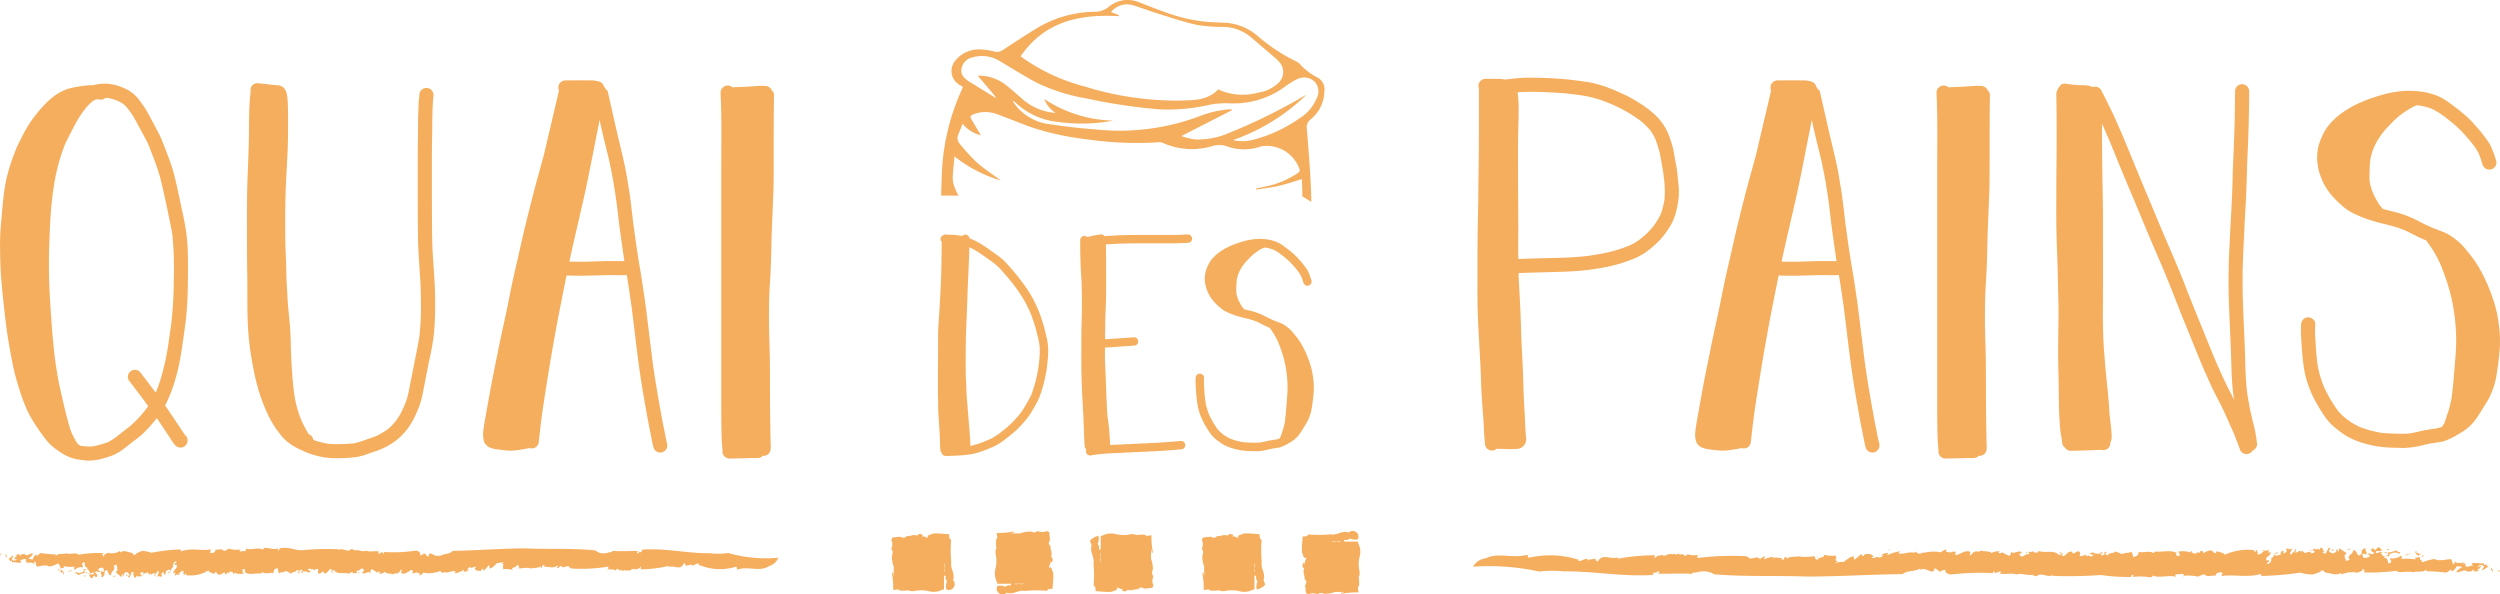 <svg xmlns="http://www.w3.org/2000/svg" width="210.307" height="50" viewBox="0 0 210.307 50">
  <g id="Groupe_117" data-name="Groupe 117" transform="translate(-198.531 -244.759)">
    <path id="Tracé_72" data-name="Tracé 72" d="M366.039,259.678c-.021.512-.036,1.024-.048,1.537h1.468a5.193,5.193,0,0,1-.37-.794,2.071,2.071,0,0,1-.124-.764c.021-.556.091-1.11.147-1.742a11.4,11.4,0,0,0,3.905,2.026c-.694-.513-1.415-.979-2.053-1.539a16.977,16.977,0,0,1-1.414-1.552.737.737,0,0,1-.094-.828c.109-.269.216-.539.342-.857a2.813,2.813,0,0,0,1.54.978c-.26-.435-.536-.9-.816-1.369-.147-.244.013-.33.2-.406a2.807,2.807,0,0,1,2.063.03c.97.353,1.922.756,2.895,1.1a23.564,23.564,0,0,0,4.6.984,28.609,28.609,0,0,0,5.989.245.718.718,0,0,1,.353.048,6.018,6.018,0,0,0,4.22.265,1.907,1.907,0,0,1,1.272.061,4.271,4.271,0,0,0,2.781-.025,2.914,2.914,0,0,1,3.24,1.909c.058.191-.035.254-.155.34a7.542,7.542,0,0,1-2.754,1.137c-.244.056-.491.1-.737.155,0,.03.009.06.015.09.634-.1,1.277-.173,1.9-.316s1.241-.36,1.928-.564c.018.464.048.928.043,1.391a.1.1,0,0,1-.019.043l.771.481c0-.191,0-.381-.01-.572-.058-1.844-.21-3.686-.359-5.525a.863.863,0,0,1,.31-.846,3.048,3.048,0,0,0,1.158-2.317,1.159,1.159,0,0,0-.522-1.176,5.1,5.1,0,0,1-1.578-1.2,1.2,1.2,0,0,0-.363-.226,14.864,14.864,0,0,1-3.022-1.987,4.669,4.669,0,0,0-2.691-1.211c-.547-.028-1.094-.05-1.641-.078a13.876,13.876,0,0,1-3.729-.879c-.675-.229-1.333-.507-2-.758a2.478,2.478,0,0,0-2.631.4,1.833,1.833,0,0,1-1.186.381,9.709,9.709,0,0,0-4.713,1.317c-1.022.624-2.025,1.28-3.026,1.937a.749.749,0,0,1-.644.094,5.1,5.1,0,0,0-1.133-.173,2.517,2.517,0,0,0-2.177.955,1.342,1.342,0,0,0,.4,2.038c.077.04.146.095.248.162-.037.1-.061.168-.093.235A18.782,18.782,0,0,0,366.039,259.678Zm14.9-13.558,0-.093-.657-.251a1.712,1.712,0,0,1,1.753-.6c.728.207,1.433.491,2.156.714,1.107.341,2.208.717,3.337.968a12.922,12.922,0,0,0,2.222.164,3.694,3.694,0,0,1,2.3.868q1.045.884,2.082,1.775a2.683,2.683,0,0,1,.276.283,1.242,1.242,0,0,1-.061,1.8,3.122,3.122,0,0,1-1.7.806,4.9,4.9,0,0,1-3.353-.273c-.93.983-2.176.9-3.353.941a26.1,26.1,0,0,1-7.854-1.181,16.065,16.065,0,0,1-5.1-2.321c-.1-.068-.194-.137-.312-.222C374.69,246.555,377.649,245.936,380.943,246.12ZM367.7,250.582a1.166,1.166,0,0,1,.838-.972,2.874,2.874,0,0,1,2.436.32c1.013.6,2.007,1.227,3.043,1.78a15.588,15.588,0,0,0,4.229,1.335,46.165,46.165,0,0,0,6.09.912,15.478,15.478,0,0,0,4.221-.381,7.308,7.308,0,0,1,1.7-.126,7.315,7.315,0,0,0,4.594-1.352,6.345,6.345,0,0,1,1.083-.681,1.307,1.307,0,0,1,1.5.234,1.222,1.222,0,0,1,.141,1.39,3.516,3.516,0,0,1-1.413,1.654,11.92,11.92,0,0,1-4.02,1.846,3.446,3.446,0,0,1-1.594,0,16.8,16.8,0,0,0,6.177-3.817l-.294.162a47.237,47.237,0,0,1-6.144,3.024,6.511,6.511,0,0,1-3.014.572,8.231,8.231,0,0,1-1.084-.273l4.251-2.175-.044-.091a8.9,8.9,0,0,0-2.735.616A19.126,19.126,0,0,1,379,255.646c-1.247-.09-2.495-.23-3.731-.422a4.3,4.3,0,0,1-3.164-1.808c-.024-.036-.046-.074-.068-.112,0-.006.006-.018.019-.054a1.228,1.228,0,0,1,.147.1,6.111,6.111,0,0,0,3.647,1.67,14.361,14.361,0,0,0,4.637-.117,10.919,10.919,0,0,1-5.826-1.816,2.453,2.453,0,0,0,.956,1.169,4.7,4.7,0,0,1-2.7-1.087c-.493-.421-.97-.863-1.48-1.261a3.751,3.751,0,0,0-2.368-.785l1.525,1.806-.042.051-.2-.124-1.795-1.105c-.1-.063-.211-.12-.307-.192C367.92,251.316,367.625,251.033,367.7,250.582Z" transform="translate(-88.288 0)" fill="#f5ae5d"/>
    <g id="Groupe_113" data-name="Groupe 113" transform="translate(198.532 251.293)">
      <path id="Tracé_73" data-name="Tracé 73" d="M207.309,259.641a3.927,3.927,0,0,1,1.568.338,3.367,3.367,0,0,1,.859.5,3.287,3.287,0,0,1,.306.294c.119.132.226.278.32.406l.025.034a7.257,7.257,0,0,1,.469.695c.1.169.189.34.282.511l.14.257c.093.167.182.337.27.505.052.1.1.2.157.3a9.759,9.759,0,0,1,.446.914c.079.2.155.392.23.589l.119.307c.106.273.219.567.323.866l.031.087c.093.267.189.543.264.82s.153.584.229.92c.147.637.272,1.215.385,1.77.044.213.09.426.137.64.083.381.169.775.235,1.165a15.127,15.127,0,0,1,.218,2c.021.58.029,1.2.025,1.9-.007,1.266-.024,2.506-.148,3.757-.052.523-.127,1.051-.2,1.562l-.049.346c-.081.568-.169,1.173-.283,1.78a17.29,17.29,0,0,1-.407,1.694,12.234,12.234,0,0,1-.734,1.91q-.051.105-.106.206l.008.012.009.012c.415.594.822,1.209,1.215,1.8l.446.672a.419.419,0,0,0,.041.035.533.533,0,0,1,.172.388.621.621,0,0,1-.172.45.6.6,0,0,1-.419.173.614.614,0,0,1-.419-.173,1.821,1.821,0,0,1-.3-.384l-.05-.078-.206-.312-.438-.661q-.291-.437-.582-.87c-.082.106-.17.214-.26.321-.247.293-.461.533-.673.755a7.964,7.964,0,0,1-1.017.854l-.1.076c-.179.145-.359.289-.541.432a5.938,5.938,0,0,1-.622.44,3.642,3.642,0,0,1-.8.36l-.154.049a6.494,6.494,0,0,1-.7.194,4.271,4.271,0,0,1-.805.092c-.046,0-.092,0-.138,0-.155-.008-.308-.026-.489-.05l-.1-.012c-.106-.013-.217-.027-.323-.048a3.505,3.505,0,0,1-1.022-.367,5.312,5.312,0,0,1-.465-.291c-.161-.11-.35-.243-.533-.4l-.015-.012a3.287,3.287,0,0,1-.347-.318c-.1-.116-.2-.238-.305-.374-.247-.326-.5-.683-.816-1.159-.161-.241-.318-.5-.48-.8a9.22,9.22,0,0,1-.425-.938c-.244-.6-.431-1.2-.581-1.7-.174-.588-.311-1.13-.417-1.657s-.209-1.086-.335-1.822c-.208-1.21-.339-2.452-.465-3.652l-.017-.155c-.055-.527-.118-1.149-.163-1.77-.048-.67-.063-1.335-.072-1.84-.01-.62-.017-1.179.013-1.739.026-.493.072-.993.117-1.477l.034-.368.013-.143c.055-.622.112-1.265.216-1.892.054-.323.1-.614.18-.9.088-.34.18-.662.278-.985.087-.288.2-.576.3-.854l.026-.068c.129-.346.254-.64.382-.9.165-.335.322-.641.481-.937a8.127,8.127,0,0,1,.44-.74c.18-.266.392-.573.629-.856l.1-.124c.071-.088.145-.178.222-.262l.231-.248.119-.128a5.024,5.024,0,0,1,.464-.436,5.245,5.245,0,0,1,.527-.4,3.8,3.8,0,0,1,.509-.279,3.5,3.5,0,0,1,.582-.215,9.194,9.194,0,0,1,1.4-.235,5.472,5.472,0,0,1,.553-.026h.034a.971.971,0,0,1,.12-.038c.091-.022.182-.037.274-.051A3.387,3.387,0,0,1,207.309,259.641Zm-.252,1.343h-.028c-.136-.01-.272-.02-.408-.026a2.776,2.776,0,0,0-.344.2,4.867,4.867,0,0,0-.563.581c-.173.227-.329.446-.479.67-.159.239-.3.5-.429.747l-.041.078c-.082.154-.161.309-.24.464-.061.12-.122.24-.184.359-.119.228-.235.467-.356.732-.1.264-.233.615-.346.982s-.208.7-.281,1.007c-.1.4-.173.757-.229,1.085-.062.357-.113.711-.155,1.008-.07.565-.123,1.074-.161,1.556-.047.606-.074,1.217-.1,1.743-.051,1.216-.07,2.3-.06,3.306.012,1.262.1,2.533.179,3.725.088,1.252.181,2.478.342,3.715.072.515.154,1.028.243,1.524.072.4.163.8.252,1.193l.077.339c.141.633.256,1.115.372,1.562l.012.047c.065.252.132.513.2.767a6.349,6.349,0,0,0,.217.634,6.058,6.058,0,0,0,.538.989.587.587,0,0,1,.188.122c.052.01.1.019.155.027a5.262,5.262,0,0,0,.639.046c.093,0,.181,0,.268-.011a6.492,6.492,0,0,0,.745-.181c.159-.046.346-.1.526-.172a5.03,5.03,0,0,0,.739-.463c.156-.124.312-.248.467-.373s.317-.247.474-.365l.176-.132a9.617,9.617,0,0,0,1.353-1.444l.182-.259c-.386-.534-.815-1.108-1.312-1.754l-.221-.286a.594.594,0,0,1-.153-.261l-.021-.157a.593.593,0,0,1,.593-.592.563.563,0,0,1,.419.174c.425.549.88,1.14,1.324,1.741l.077-.171a12.229,12.229,0,0,0,.459-1.355c.148-.561.257-1.022.343-1.451.081-.4.154-.838.228-1.365q.054-.384.11-.767.041-.282.081-.564a32.76,32.76,0,0,0,.226-3.8,30.216,30.216,0,0,0-.105-3.71c-.028-.2-.057-.4-.1-.6-.262-1.323-.515-2.513-.776-3.649-.064-.28-.131-.569-.216-.847s-.191-.6-.313-.957c-.09-.258-.191-.516-.288-.767l-.042-.108q-.054-.138-.107-.277c-.061-.157-.121-.314-.183-.47-.123-.264-.261-.523-.4-.773l-.044-.082-.132-.249c-.091-.173-.183-.346-.278-.517-.049-.087-.1-.176-.143-.265-.09-.169-.184-.344-.286-.509-.136-.22-.294-.43-.449-.636a3.447,3.447,0,0,0-.369-.38,3.566,3.566,0,0,0-.564-.308,4.289,4.289,0,0,0-.72-.2c-.074-.007-.148-.012-.221-.014A.584.584,0,0,1,207.057,260.984Z" transform="translate(-198.534 -259.139)" fill="#f5ae5d"/>
      <path id="Tracé_74" data-name="Tracé 74" d="M243.359,259.567h.032c.269.024.542.055.8.085l.091.01.083.009.278.03.043.005.046.005.189.018.029,0,.117.011a1.379,1.379,0,0,1,.2.031,1.744,1.744,0,0,1,.18.078.735.735,0,0,1,.249.252,1.179,1.179,0,0,1,.091.2,1.019,1.019,0,0,1,.063.207c.02.126.04.26.051.393.032.415.037.827.041,1.285q0,.659,0,1.318c0,.669-.012,1.283-.04,1.876-.018.368-.038.735-.058,1.1v.028l0,.035c-.011.2-.022.4-.032.6-.03.555-.062,1.208-.08,1.849-.02.684-.024,1.377-.026,1.9,0,.772,0,1.354.006,1.889.007.475.028.981.046,1.388l.007.168.014.33c.008.213.013.426.018.638l0,.08v.022c.009.391.018.744.04,1.1q.018.311.034.622c.02.379.043.808.079,1.225.018.212.04.424.06.638l.008.075c.04.4.081.807.107,1.212.027.429.04.865.053,1.285v.036l0,.11c0,.148.009.3.015.443.047,1.359.131,2.478.265,3.522a9.5,9.5,0,0,0,.548,2.108c.131.3.254.554.377.783l.021.039.008.014c.076.143.161.3.252.456a.614.614,0,0,1,.381.405.4.4,0,0,1,.016.09c.175.066.334.119.486.16.253.067.521.123.82.173.151.016.3.021.488.025h.09l.242,0,.183,0c.157,0,.321-.016.481-.026l.034,0,.169-.01h.056c.112-.007.227-.014.34-.025a6.4,6.4,0,0,0,1-.3l.085-.03.245-.084.05-.017.017-.006c.171-.058.348-.118.518-.184a6.286,6.286,0,0,0,.952-.563,4.474,4.474,0,0,0,.387-.356c.106-.111.2-.221.308-.354a4.911,4.911,0,0,0,.435-.689c.106-.214.209-.434.315-.671a5.55,5.55,0,0,0,.223-.653c.072-.288.124-.519.163-.725s.085-.437.128-.655l.008-.038.03-.155c.045-.228.091-.456.135-.685.062-.319.128-.638.194-.957l0-.018,0-.018c.124-.6.252-1.223.348-1.839a22.317,22.317,0,0,0,.131-2.717c0-.518-.012-1.02-.029-1.492-.014-.435-.046-.877-.072-1.233l-.015-.206-.006-.078,0-.038,0-.043c-.039-.554-.079-1.128-.1-1.692s-.031-1.156-.036-1.9c-.01-1.339-.011-2.607-.011-3.67v-.653c0-1,0-2.031.018-3.047.006-.283.009-.564.01-.847,0-.307,0-.615.011-.922.007-.279.017-.574.031-.875l0-.082v-.012c0-.1.011-.235.023-.358.006-.055.013-.11.02-.164s.018-.135.024-.2a.608.608,0,0,1,.079-.384.6.6,0,0,1,.356-.273.582.582,0,0,1,.157-.022.591.591,0,0,1,.3.082.621.621,0,0,1,.273.355.672.672,0,0,1,.012.341l0,.037c-.008.068-.016.136-.023.2-.016.148-.022.295-.027.42-.017.323-.026.574-.031.814-.008.306-.009.612-.012.919,0,.261,0,.522-.009.783l0,.129c-.008.433-.02,1.026-.02,1.59q0,.9,0,1.808v.308c0,1.083,0,2.236.008,3.385v.108c0,.518.008,1.163.027,1.792.015.537.047,1.132.1,1.871l.016.232c.039.551.079,1.12.1,1.681.02.61.026,1.229.019,1.892s-.039,1.282-.092,1.859a17.423,17.423,0,0,1-.326,1.954c-.116.545-.221,1.082-.337,1.676l-.026.135-.079.4c-.035.174-.07.349-.1.524-.068.354-.122.626-.2.92a6.04,6.04,0,0,1-.332.955c-.13.3-.249.566-.4.834a5.456,5.456,0,0,1-1.288,1.572,5.8,5.8,0,0,1-.833.556,6.766,6.766,0,0,1-1.211.5l-.119.04-.178.063-.1.036a5.64,5.64,0,0,1-.811.249,8.058,8.058,0,0,1-1.066.108l-.148.009c-.175.009-.357.014-.557.014q-.183,0-.367,0a6.043,6.043,0,0,1-1.026-.125,6.762,6.762,0,0,1-1.756-.609,4.474,4.474,0,0,1-1.421-.967,9.926,9.926,0,0,1-.686-.894,9.3,9.3,0,0,1-.864-1.662c-.123-.29-.246-.61-.385-1.009-.087-.25-.158-.509-.228-.763l-.006-.02-.036-.133c-.164-.595-.285-1.209-.391-1.783a24.462,24.462,0,0,1-.407-3.887c-.016-.729-.018-1.471-.019-2.127v-.035c0-.555,0-1.1-.011-1.633-.016-1.187-.023-2.449-.021-3.86v-.595c0-.958,0-2.045.035-3.107q.019-.556.042-1.112l.007-.177c.032-.821.066-1.67.079-2.529q.008-.468.011-.935c0-.358.007-.717.013-1.075.006-.276.018-.562.038-.876l.008-.128v-.025c.007-.107.014-.217.026-.323.017-.144.035-.287.054-.429a.589.589,0,0,1-.019-.148.6.6,0,0,1,.175-.421A.587.587,0,0,1,243.359,259.567Z" transform="translate(-221.713 -259.1)" fill="#f5ae5d"/>
      <path id="Tracé_75" data-name="Tracé 75" d="M299.535,290.337a.567.567,0,0,1-.152.021.6.6,0,0,1-.577-.434c-.083-.324-.146-.658-.206-.981l-.014-.075c-.031-.165-.065-.329-.1-.494s-.07-.34-.1-.51c-.132-.715-.272-1.476-.4-2.228-.21-1.228-.4-2.488-.567-3.852q-.111-.879-.215-1.758c-.075-.622-.15-1.244-.229-1.866-.1-.679-.2-1.4-.312-2.117-.034-.208-.069-.415-.1-.623l-.027,0-.027,0a2.25,2.25,0,0,1-.288.016c-.075,0-.15,0-.226,0l-.126,0c-.2,0-.4-.006-.607-.006h-.083c-.386,0-.777.014-1.156.027l-.133,0-.107,0c-.345.012-.7.025-1.052.025h-.108c-.325,0-.673-.008-1.128-.019q-.071.347-.14.694l-.087.435c-.223,1.111-.452,2.259-.66,3.393-.263,1.446-.471,2.647-.651,3.777l-.071.443c-.165,1.025-.335,2.085-.478,3.133-.086.672-.168,1.37-.245,2.075a.592.592,0,0,1-.081.3l-.075.1-.017.022a.6.6,0,0,1-.419.174.583.583,0,0,1-.2-.035,5.1,5.1,0,0,1-.542.106l-.168.027a5.042,5.042,0,0,1-.852.089h-.07a7.539,7.539,0,0,1-.758-.071l-.021,0-.027,0c-.157-.021-.321-.042-.48-.071a2.024,2.024,0,0,1-.317-.084,1,1,0,0,1-.332-.189.731.731,0,0,1-.183-.211,1.2,1.2,0,0,1-.112-.318c-.015-.088-.024-.162-.028-.225l0-.026a1.49,1.49,0,0,1-.007-.178c.006-.131.017-.259.032-.378.038-.3.086-.608.152-.982l.1-.545c.075-.428.15-.856.229-1.283.03-.164.06-.328.09-.492.08-.441.164-.9.254-1.342q.191-.934.377-1.867c.155-.778.325-1.566.49-2.328.1-.453.2-.907.292-1.361.065-.31.126-.62.188-.93.057-.287.113-.574.174-.861.133-.64.264-1.233.4-1.812q.147-.638.291-1.276c.182-.8.371-1.635.571-2.45.343-1.4.642-2.561.942-3.658q.089-.326.181-.651c.1-.375.213-.762.312-1.145.107-.414.2-.837.3-1.247q.059-.26.119-.519l.316-1.339c.191-.808.389-1.645.577-2.468a.588.588,0,0,1-.056-.248.6.6,0,0,1,.592-.593l.4,0c.291,0,.581-.006.872-.006h.089c.219,0,.421,0,.618.009l.132,0a2.09,2.09,0,0,1,.734.1.6.6,0,0,1,.261.153l.075.1.017.023a1.126,1.126,0,0,0,.352.495q.2.882.4,1.763.174.774.351,1.548c.09.393.184.785.278,1.178.145.6.294,1.227.425,1.845.1.494.187,1,.267,1.492.021.13.042.26.064.39s.037.235.054.352l.024.156c.008.051.015.1.023.163a.581.581,0,0,1,.018.13c0,.012,0,.024,0,.035l.025.185a.651.651,0,0,1,.012.087.6.6,0,0,1,.018.142c.046.355.088.711.129,1.066q.043.365.087.729c.172,1.266.345,2.506.562,3.749.1.572.186,1.155.27,1.72l.033.222c.1.65.187,1.31.268,1.96q.079.638.155,1.275c.1.8.2,1.623.3,2.433.157,1.148.346,2.348.563,3.565l.027.153c.1.537.194,1.093.3,1.636.059.289.118.577.173.868s.111.575.181.847A.6.6,0,0,1,299.535,290.337Zm-3.173-16.081q-.032-.2-.062-.405-.077-.526-.149-1.051-.062-.446-.126-.892c-.076-.529-.14-1.069-.2-1.59l-.041-.341-.022-.188c-.012-.1-.024-.2-.038-.314a.565.565,0,0,1-.02-.149c-.005-.037-.01-.075-.015-.112l-.007-.052a.556.556,0,0,1-.021-.14l0-.013a.553.553,0,0,1-.014-.1q-.076-.495-.157-.988c-.1-.628-.224-1.262-.355-1.884-.089-.421-.195-.846-.3-1.258-.05-.2-.1-.406-.149-.609-.152-.634-.294-1.259-.41-1.788q-.247,1.244-.492,2.489l-.066.333c-.223,1.138-.454,2.314-.709,3.465-.174.782-.358,1.576-.537,2.344q-.175.757-.349,1.513c-.129.566-.256,1.144-.39,1.766q.466.009.932.013h.091c.353,0,.711-.014,1.058-.027l.08,0c.447-.017.886-.031,1.333-.032.223,0,.44,0,.657.007l.1,0c.077,0,.153,0,.23,0Z" transform="translate(-243.837 -258.82)" fill="#f5ae5d"/>
      <path id="Tracé_76" data-name="Tracé 76" d="M327.354,259.97a.566.566,0,0,1,.386.148c.426-.009.894-.029,1.47-.063.1-.006.2-.013.306-.02.251-.017.51-.035.764-.035q.118,0,.235.006a.621.621,0,0,1,.549.37.58.58,0,0,1,.185.427c-.018,1.157-.027,2.378-.029,3.841q0,.539,0,1.078c0,.83,0,1.687-.009,2.531-.007.485-.027.978-.047,1.454l-.015.353-.034.827q-.023.551-.045,1.1c-.02.523-.033,1.055-.044,1.57-.017.719-.034,1.462-.073,2.192q-.016.3-.035.6c-.025.424-.051.864-.066,1.3-.023.638-.026,1.273-.027,1.868,0,.715.019,1.441.039,2.143.015.536.031,1.089.037,1.634.006.582.007,1.172.007,1.744,0,.643,0,1.308.009,1.961l0,.327c.006.492.012.984.022,1.476.005.286.01.573.017.859q0,.12.007.24c.007.207.013.422.007.632a.6.6,0,0,1-.592.592.539.539,0,0,1-.079-.006.569.569,0,0,1-.418.193h-.017c-.1,0-.2,0-.293,0-.187,0-.374,0-.561.009l-.254.006c-.416.007-.833.016-1.26.025a.594.594,0,0,1-.581-.592.574.574,0,0,1,.005-.076c0-.027-.008-.054-.01-.083-.016-.187-.03-.373-.042-.56-.036-.543-.043-1.1-.049-1.632v-.093c-.007-.628-.008-1.26-.008-1.8V273.549q0-2.67,0-5.34,0-1.868.009-3.736c.007-1.429-.014-2.708-.064-3.909a.545.545,0,0,1,.159-.4A.606.606,0,0,1,327.354,259.97Z" transform="translate(-266.137 -259.312)" fill="#f5ae5d"/>
      <path id="Tracé_77" data-name="Tracé 77" d="M366.088,286.468a.344.344,0,0,1,.148.034h.013c.073,0,.148-.007.222-.007h.072c.144,0,.3.017.485.04.119.015.276.036.431.071a.351.351,0,0,1,.613.191,5.82,5.82,0,0,1,.577.258,8.535,8.535,0,0,1,.911.561c.079.054.156.11.234.165s.134.1.2.144l.049.034c.137.095.279.193.416.294s.3.233.46.377a4.988,4.988,0,0,1,.372.383l.008.009c.221.244.449.51.717.835s.506.652.734.967a9.154,9.154,0,0,1,.586.924,10.491,10.491,0,0,1,.478.978c.1.227.17.416.232.591.051.148.1.3.148.448l.009.028c.068.212.125.4.173.585.029.11.055.22.082.331.014.06.028.12.043.18.047.191.092.379.124.567a5.067,5.067,0,0,1,.065.634,7.312,7.312,0,0,1-.052,1.065l0,.039c-.021.215-.046.424-.075.622-.021.147-.05.295-.077.438l-.021.109a10.09,10.09,0,0,1-.26,1.041c-.052.173-.114.375-.183.574a4.766,4.766,0,0,1-.245.56c-.068.137-.146.271-.22.4l-.044.076-.045.08c-.072.127-.147.259-.228.383l-.055.087c-.036.058-.075.119-.116.174l-.2.263c-.118.157-.253.3-.383.447l-.019.021a7.485,7.485,0,0,1-.8.768c-.361.294-.69.545-1,.766a3.454,3.454,0,0,1-.437.249l-.052.027c-.16.081-.33.15-.494.216l-.095.038a9.056,9.056,0,0,1-1.066.36,4.591,4.591,0,0,1-.6.106c-.161.021-.348.044-.533.056-.395.026-.8.039-1.185.051l-.139,0h-.01a.36.36,0,0,1-.337-.284.367.367,0,0,1-.1-.249c-.019-.229-.026-.463-.033-.689,0-.125-.007-.249-.013-.373-.014-.306-.032-.617-.05-.917l-.008-.144q-.015-.246-.032-.492c-.014-.2-.028-.4-.038-.6-.007-.125-.008-.252-.009-.375,0-.051,0-.1,0-.154,0-.166-.005-.333-.009-.5-.013-.571-.011-1.151-.009-1.713,0-.157,0-.313,0-.469,0-.436,0-.872.007-1.308q0-.436.006-.872,0-.225,0-.45c0-.215,0-.438,0-.657,0-.321.021-.671.052-1.1.053-.743.093-1.476.133-2.224.046-.863.074-1.579.088-2.254.01-.5.016-1.013.021-1.506q0-.338.008-.674a.352.352,0,0,1-.083-.145.35.35,0,0,1,.227-.426A.345.345,0,0,1,366.088,286.468Zm2.062,17.793c.07-.013.126-.026.179-.04.16-.043.309-.087.455-.133.268-.086.536-.195.772-.291l.06-.027c.082-.037.167-.075.249-.116l.063-.031c.041-.02.083-.04.122-.063l.169-.1a5.216,5.216,0,0,0,.473-.334l.086-.066c.137-.108.273-.216.408-.326s.277-.243.4-.364c.254-.244.488-.51.7-.761.083-.11.171-.227.252-.353.094-.143.18-.287.274-.446.154-.259.3-.533.442-.812.031-.075.063-.152.089-.23.037-.106.074-.222.115-.353l.037-.118c.051-.163.1-.33.144-.5.1-.424.188-.85.25-1.266.034-.293.068-.606.084-.922.009-.159.011-.324.008-.5,0-.131-.016-.264-.03-.4-.016-.1-.034-.2-.057-.3s-.046-.2-.07-.3l-.009-.038c-.055-.227-.109-.449-.167-.671-.044-.168-.1-.337-.155-.5l-.042-.126c-.078-.238-.146-.43-.213-.6a10.088,10.088,0,0,0-.653-1.306c-.136-.22-.28-.441-.442-.675-.117-.168-.243-.335-.365-.5l-.067-.088c-.237-.3-.493-.607-.782-.934l-.006-.006c-.132-.15-.269-.3-.415-.446a5.351,5.351,0,0,0-.412-.359c-.132-.1-.269-.192-.4-.284l-.137-.1-.182-.129c-.115-.082-.235-.167-.355-.248a7.575,7.575,0,0,0-.959-.55c-.008.4-.026.8-.042,1.189l-.015.349q-.023.589-.051,1.178-.021.465-.041.93c-.008.2-.014.395-.019.592,0,.153-.009.305-.014.458q-.022.616-.049,1.231c-.029.675-.061,1.44-.07,2.188-.01.9-.013,1.634-.009,2.324,0,.245.014.495.026.736.006.115.011.231.016.346s.007.2.011.3c.009.277.02.564.041.845q.022.28.046.56c.017.208.035.415.051.622q.04.53.087,1.061C368.087,303.058,368.125,303.662,368.15,304.261Z" transform="translate(-286.516 -273.283)" fill="#f5ae5d"/>
      <path id="Tracé_78" data-name="Tracé 78" d="M399.811,286.48a.353.353,0,0,1,.232.6.366.366,0,0,1-.249.1c-.342.02-.678.034-1,.043-.13,0-.269,0-.45,0h-2.373c-.7,0-1.512.008-2.3.045q-.279.014-.557.033l-.222.013c.008.427.013.853.016,1.251,0,.464,0,.928.005,1.393q0,.394,0,.787c0,.349,0,.754-.009,1.153-.007.281-.019.565-.031.841l-.012.272c-.014.341-.022.7-.026,1.109,0,.179,0,.357-.007.536s-.006.382-.008.573v.038a.32.32,0,0,1,.038.027c.758-.048,1.509-.1,2.4-.166h.017a.349.349,0,0,1,.232.1.353.353,0,0,1,0,.5.365.365,0,0,1-.249.1c-.736.053-1.593.115-2.445.168q0,.169,0,.337v.07c0,.326,0,.662.016.993.042.855.074,1.6.094,2.289.008.26.02.524.032.779q.008.171.016.341l.006.146c.012.29.025.591.059.885l.018.121c.025.169.05.345.07.517.027.239.047.479.063.686.014.184.03.4.042.61,0,.077.007.154.009.231,0,.062,0,.124.006.186.163-.009.329-.016.488-.022l.262-.011c.166-.007.333-.016.5-.025l.333-.017,1.313-.061.837-.039c.734-.035,1.477-.1,2.2-.158l.042,0h.018a.351.351,0,0,1,.231.1.353.353,0,0,1,0,.5.368.368,0,0,1-.249.1c-.434.037-.938.079-1.439.115-.412.029-.831.048-1.236.067l-.131.006c-.9.042-1.583.075-2.224.107-.152.008-.3.014-.455.02-.216.009-.439.018-.658.032-.339.02-.671.057-1.067.106l-.351.053a.364.364,0,0,1-.188,0l-.084-.036a.351.351,0,0,1-.13-.475.314.314,0,0,1-.056-.045.362.362,0,0,1-.1-.249c-.023-.419-.039-.845-.054-1.258-.006-.159-.012-.317-.018-.476q-.018-.45-.037-.9c-.007-.166-.016-.333-.026-.5-.006-.113-.013-.227-.019-.34-.007-.148-.016-.3-.025-.444-.013-.236-.027-.48-.037-.721-.013-.329-.028-.712-.039-1.093-.019-.7-.018-1.408-.017-2.1v-.488c0-.647,0-1.317.018-1.974,0-.112.006-.224.009-.336.008-.27.016-.55.019-.826,0-.357,0-.719,0-1.088,0-.394-.014-.79-.027-1.177-.008-.2-.02-.4-.033-.591-.01-.161-.021-.322-.028-.484-.018-.381-.034-.754-.043-1.134-.009-.4-.012-.834-.009-1.369a.354.354,0,0,1,.352-.352.345.345,0,0,1,.209.07h.017l.078,0h0l.01,0,.068-.015a9.677,9.677,0,0,1,1.017-.189h.021a.354.354,0,0,1,.265.148l.445-.027.153-.009c.594-.036,1.229-.056,1.942-.061.64,0,1.269,0,1.967,0h.9c.159,0,.318,0,.477,0,.334,0,.687-.019,1.146-.045Z" transform="translate(-299.863 -273.289)" fill="#f5ae5d"/>
      <path id="Tracé_79" data-name="Tracé 79" d="M416.633,287.263a4.426,4.426,0,0,1,.5.03,3.409,3.409,0,0,1,.742.158,2.676,2.676,0,0,1,.684.347l.053.039.031.022c.048.034.095.068.141.1l.11.084.032.024c.108.081.243.183.365.287l.076.063c.051.041.1.084.149.13l.151.147.075.072c.045.044.088.093.13.139l.006.008.061.069c.1.112.209.233.313.363s.19.241.279.366a2,2,0,0,1,.195.317,5.625,5.625,0,0,1,.267.729.334.334,0,0,1-.03.261.351.351,0,0,1-.309.186.363.363,0,0,1-.341-.259c-.047-.155-.1-.338-.178-.522a3.061,3.061,0,0,0-.352-.54,7.793,7.793,0,0,0-.66-.734,6.744,6.744,0,0,0-.52-.444l-.019-.015a4.4,4.4,0,0,0-.792-.521,3.277,3.277,0,0,0-.695-.176l-.033,0-.036,0a3.2,3.2,0,0,0-.4.2c-.069.043-.136.088-.2.133-.087.059-.173.121-.244.173-.087.072-.167.143-.245.216s-.126.124-.185.185l-.053.055c-.154.158-.285.305-.4.45-.068.1-.148.21-.221.33a3.684,3.684,0,0,0-.175.335c-.03.074-.069.171-.1.269a2.418,2.418,0,0,0-.086.336,5.269,5.269,0,0,0-.044.549l0,.092a4.521,4.521,0,0,0,0,.508,2.982,2.982,0,0,0,.164.553,3.506,3.506,0,0,0,.36.65,2,2,0,0,0,.136.152c.131.037.265.07.4.1l.035.009c.114.028.232.057.346.09a5.306,5.306,0,0,1,.871.341c.054.027.107.054.161.082l.017.009c.06.031.12.063.181.093.117.056.243.115.375.174s.249.1.356.143l.088.034c.131.05.266.1.392.164a3.213,3.213,0,0,1,1.006.881,5.713,5.713,0,0,1,.53.72,8.428,8.428,0,0,1,.409.786c.087.189.165.389.237.577.063.164.122.338.182.53a6.77,6.77,0,0,1,.229,1.16,5.879,5.879,0,0,1,.031,1.089c-.026.417-.085.835-.14,1.188a3.956,3.956,0,0,1-.3,1.094l-.028.06a2.057,2.057,0,0,1-.1.191c-.046.08-.093.158-.142.237l-.216.344-.083.132a3.844,3.844,0,0,1-.331.469,2.737,2.737,0,0,1-.683.533l-.047.028a3.668,3.668,0,0,1-.443.239l-.064.028c-.044.019-.086.038-.13.054a1.492,1.492,0,0,1-.306.078l-.085.012c-.059.008-.119.016-.178.026l-.105.017c-.068.011-.138.022-.2.037l-.29.066a4.156,4.156,0,0,1-.915.133h-.042q-.3-.006-.6-.015c-.161-.005-.332-.019-.555-.046a5.372,5.372,0,0,1-.618-.12,4.368,4.368,0,0,1-.767-.266,2.939,2.939,0,0,1-.531-.31c-.106-.079-.189-.14-.269-.2a2.7,2.7,0,0,1-.4-.382,4.62,4.62,0,0,1-.306-.424c-.1-.157-.2-.322-.293-.49a4.761,4.761,0,0,1-.268-.541,5.07,5.07,0,0,1-.329-1.063c-.06-.365-.1-.754-.137-1.26-.01-.158-.02-.32-.028-.5a4.832,4.832,0,0,1,.005-.56.367.367,0,0,1,.1-.25.356.356,0,0,1,.25-.1.37.37,0,0,1,.264.119.313.313,0,0,1,.089.234,4.364,4.364,0,0,0-.008.506c.008.168.018.336.028.5.019.315.048.634.087.949a4.461,4.461,0,0,0,.14.634c.061.191.125.369.194.546a7.311,7.311,0,0,0,.675,1.157,2.178,2.178,0,0,0,.328.334l.139.113.026.019.009.007c.039.03.078.059.119.087a3.217,3.217,0,0,0,.484.271c.1.042.217.08.344.12l.047.015c.054.017.111.035.168.049.149.036.307.071.481.1.084.011.159.021.236.026l.04,0h.023c.094.006.192.012.288.015l.116,0c.111,0,.25.009.381.009a3.477,3.477,0,0,0,.386-.019c.127-.02.258-.05.373-.075l.049-.011.08-.018.026-.006c.07-.017.134-.033.2-.044l.106-.019c.075-.014.149-.027.224-.038l.061-.008a2.37,2.37,0,0,0,.467-.1l.007,0,.007,0a.536.536,0,0,1,.073-.111l.012-.015.022-.027,0-.008.024-.067c.022-.064.045-.129.067-.193l.034-.107,0-.013c.022-.068.044-.138.069-.206a3,3,0,0,0,.09-.321l.019-.078c.03-.124.052-.226.067-.322a.256.256,0,0,1,.008-.05v-.012l0-.034,0-.034.014-.123.014-.12.016-.135c.017-.148.032-.314.047-.521.013-.17.027-.34.043-.511l0-.048c.013-.145.025-.289.036-.434a10.035,10.035,0,0,0,.035-1.028c-.01-.359-.035-.694-.076-1.024-.026-.187-.056-.4-.1-.6s-.092-.435-.152-.659a12.293,12.293,0,0,0-.434-1.262c-.037-.087-.08-.186-.127-.281-.068-.135-.129-.249-.192-.358-.12-.206-.25-.39-.42-.627-.094-.039-.188-.078-.281-.12-.139-.062-.277-.132-.409-.2l-.01-.006c-.13-.066-.265-.134-.4-.195-.111-.043-.208-.079-.3-.111s-.163-.051-.247-.074l-.058-.017c-.131-.037-.267-.07-.4-.1l-.024-.006-.213-.052c-.055-.014-.111-.03-.165-.046l-.011,0-.086-.025-.057-.016c-.05-.014-.1-.028-.154-.047l-.084-.03a5.889,5.889,0,0,1-.818-.34,2.323,2.323,0,0,1-.384-.255c-.1-.086-.186-.158-.259-.226a4.251,4.251,0,0,1-.5-.543,3.065,3.065,0,0,1-.408-.749,2.779,2.779,0,0,1-.181-.74,1.994,1.994,0,0,1,0-.429l0-.02a2.437,2.437,0,0,1,.06-.363,2.694,2.694,0,0,1,.117-.345l.01-.025a2.587,2.587,0,0,1,.679-.987,3.611,3.611,0,0,1,.614-.468l.283-.166c.05-.03.1-.056.162-.083l.064-.03c.169-.083.352-.155.513-.219l.086-.034c.062-.025.128-.046.193-.066l.092-.029c.083-.028.147-.048.208-.065l.086-.025c.1-.028.2-.058.305-.082a4.91,4.91,0,0,1,.779-.128C416.413,287.268,416.525,287.263,416.633,287.263Z" transform="translate(-310.672 -273.702)" fill="#f5ae5d"/>
      <path id="Tracé_80" data-name="Tracé 80" d="M465.859,258.579c.287,0,.576.007.856.013.555.013,1.148.044,1.814.094.693.052,1.4.151,2.018.239a7.073,7.073,0,0,1,.9.187c.292.08.593.164.881.274.368.141.672.265.956.391l.1.046c.252.111.512.226.758.358.3.162.549.3.777.449l.046.029c.248.156.5.318.739.5.155.119.337.261.515.415a4.743,4.743,0,0,1,.345.339,4.634,4.634,0,0,1,1.05,1.761l.06.183c.076.232.155.472.211.712.044.189.075.384.105.572.019.122.039.243.061.364l.04.2c.054.278.111.566.139.852.017.158.032.316.048.475l.048.484a5.625,5.625,0,0,1,.024,1.1,8.809,8.809,0,0,1-.139.908c-.023.117-.055.27-.1.418a4.642,4.642,0,0,1-.493,1.152c-.085.139-.173.273-.27.413a6.5,6.5,0,0,1-.64.788,9.044,9.044,0,0,1-.7.641c-.071.061-.149.118-.224.173l-.1.071c-.08.061-.173.13-.27.192a5.346,5.346,0,0,1-.982.494c-.269.1-.589.222-.913.322-.295.091-.607.175-.955.255-.288.067-.579.117-.9.171-.289.048-.631.1-.981.144-.575.068-1.192.113-1.887.139-.607.023-1.223.039-1.82.055-.69.018-1.4.037-2.1.066.023.559.053,1.129.083,1.678.029.526.058,1.069.08,1.6.026.649.046,1.218.06,1.737.015.565.046,1.137.076,1.69l.005.093c.03.554.057,1.16.08,1.852.008.231.015.462.021.694.011.39.023.792.041,1.189.012.265.028.53.044.8.019.317.039.644.052.966.018.488.039,1.042.1,1.578a.822.822,0,0,1-.735.912c-.068,0-.136.006-.2.01s-.154.01-.231.01h-.037c-.123,0-.246,0-.369-.007l-.061,0q-.427-.013-.851-.021a.593.593,0,0,1-.812-.025.621.621,0,0,1-.173-.419l-.02-.242c-.017-.195-.033-.389-.045-.584-.01-.158-.017-.316-.024-.474s-.013-.286-.021-.43c-.018-.3-.041-.6-.064-.893-.02-.259-.04-.518-.057-.778-.033-.525-.071-1.12-.089-1.7-.016-.5-.037-1.1-.07-1.706q-.028-.514-.057-1.028c-.05-.9-.1-1.82-.14-2.731-.046-1.076-.043-2.171-.04-3.229v-.646c0-1.326,0-2.522.023-3.724q.011-.642.025-1.283l.014-.709c.008-.4.011-.8.015-1.2,0-.252,0-.505.007-.758l.008-.625c.014-1.022.028-2.079.029-3.118q0-1.34,0-2.679v-1.339a.577.577,0,0,1-.039-.209.591.591,0,0,1,.174-.417.582.582,0,0,1,.419-.176l.4,0h.405l.188,0c.122,0,.215,0,.3.011a3.638,3.638,0,0,1,.367.048c.3-.034.6-.068.9-.1A11.9,11.9,0,0,1,465.859,258.579Zm-1,15.258c.618-.027,1.121-.045,1.585-.057l.581-.013c.27-.006.541-.012.812-.02l.245-.008c.41-.012.835-.025,1.251-.048.483-.028.934-.067,1.379-.118.642-.095,1.179-.183,1.717-.307a11.376,11.376,0,0,0,1.732-.55,4.116,4.116,0,0,0,.841-.476l.138-.1.068-.052.09-.077a5.67,5.67,0,0,0,.464-.42c.158-.166.3-.322.427-.474a6.25,6.25,0,0,0,.647-1.046,6.144,6.144,0,0,0,.325-1.3,8.864,8.864,0,0,0-.07-1.875l-.028-.266c-.036-.227-.077-.453-.117-.679s-.077-.426-.112-.641a5.937,5.937,0,0,0-.179-.763c-.07-.236-.154-.511-.255-.776a4.314,4.314,0,0,0-.442-.764,6.507,6.507,0,0,0-.747-.745,11.925,11.925,0,0,0-1.19-.79c-.263-.152-.482-.269-.687-.37-.24-.117-.492-.228-.714-.327a10.318,10.318,0,0,0-1.189-.432c-.207-.057-.442-.122-.677-.173s-.472-.087-.677-.117l-.1-.013-.1-.013-.132-.017c-.264-.034-.537-.069-.805-.1s-.557-.044-.83-.06l-.15-.009c-.6-.037-1.2-.06-1.779-.068l-.263,0c-.4,0-.769.013-1.123.039.039.281.066.563.081.838s.012.58.009.863v.039c0,.351-.013.707-.022,1.052-.008.27-.015.54-.019.81-.016.908-.012,1.831-.009,2.724q0,.484,0,.968c0,.629.006,1.258.01,1.887s.01,1.259.011,1.888q0,.476,0,.953C464.848,272.486,464.846,273.167,464.856,273.837Z" transform="translate(-337.135 -258.579)" fill="#f5ae5d"/>
      <path id="Tracé_81" data-name="Tracé 81" d="M515.217,290.337a.564.564,0,0,1-.152.021.6.6,0,0,1-.577-.434c-.083-.324-.145-.658-.206-.981l-.014-.075c-.031-.165-.064-.329-.1-.494s-.07-.34-.1-.51c-.132-.715-.272-1.476-.4-2.228-.21-1.228-.4-2.488-.567-3.852q-.111-.879-.216-1.758-.112-.933-.229-1.866c-.1-.679-.2-1.4-.313-2.117-.033-.208-.068-.415-.1-.623l-.027,0-.028,0a2.241,2.241,0,0,1-.287.016c-.075,0-.151,0-.227,0l-.126,0c-.2,0-.405-.006-.608-.006h-.082c-.386,0-.778.014-1.157.027l-.133,0-.107,0c-.345.012-.7.025-1.052.025H508.3c-.325,0-.673-.008-1.128-.019q-.07.347-.14.694l-.087.435c-.223,1.111-.453,2.259-.66,3.393-.264,1.446-.471,2.647-.652,3.777l-.071.443c-.165,1.025-.336,2.085-.478,3.133-.086.672-.168,1.37-.244,2.075a.592.592,0,0,1-.081.3l-.076.1-.017.022a.6.6,0,0,1-.419.174.583.583,0,0,1-.2-.035,5.12,5.12,0,0,1-.542.106l-.168.027a5.041,5.041,0,0,1-.852.089h-.07a7.539,7.539,0,0,1-.758-.071l-.022,0-.026,0c-.158-.021-.321-.042-.48-.071a2.032,2.032,0,0,1-.316-.084,1.009,1.009,0,0,1-.333-.189.736.736,0,0,1-.182-.211,1.164,1.164,0,0,1-.112-.318c-.015-.088-.024-.162-.029-.225l0-.026a1.571,1.571,0,0,1-.007-.178c.006-.131.017-.259.032-.378.038-.3.087-.608.153-.982l.1-.545c.075-.428.149-.856.229-1.283.03-.164.06-.328.09-.492.08-.441.163-.9.254-1.342q.191-.934.377-1.867c.155-.778.325-1.566.49-2.328q.147-.68.292-1.361c.065-.31.127-.62.188-.93.057-.287.114-.574.174-.861.134-.64.264-1.233.4-1.812q.147-.638.291-1.276c.182-.8.371-1.635.571-2.45.342-1.4.642-2.561.942-3.658q.089-.326.181-.651c.1-.375.213-.762.313-1.145.107-.414.2-.837.3-1.247q.06-.26.12-.519.157-.67.316-1.339c.191-.808.389-1.645.577-2.468a.581.581,0,0,1-.056-.248.6.6,0,0,1,.593-.593l.4,0c.29,0,.581-.006.872-.006h.089c.219,0,.421,0,.618.009l.132,0a2.089,2.089,0,0,1,.734.1.6.6,0,0,1,.262.153l.075.1.017.023a1.111,1.111,0,0,0,.352.495q.2.882.4,1.763.175.774.351,1.548c.089.393.184.785.278,1.178.145.6.294,1.227.425,1.845.105.494.187,1,.267,1.492.021.13.042.26.064.39s.037.235.054.352l.024.156c.008.051.015.1.023.163a.555.555,0,0,1,.018.13.345.345,0,0,1,0,.035l.025.185a.651.651,0,0,1,.012.087.6.6,0,0,1,.018.142c.046.355.087.711.129,1.066.028.243.057.486.086.729.173,1.266.345,2.506.562,3.749.1.572.186,1.155.271,1.72l.033.222c.1.65.187,1.31.268,1.96q.079.638.155,1.275c.1.8.2,1.623.3,2.433.157,1.148.346,2.348.563,3.565l.027.153c.1.537.193,1.093.3,1.636.059.289.118.577.173.868s.111.575.181.847A.6.6,0,0,1,515.217,290.337Zm-3.172-16.081q-.032-.2-.062-.405c-.051-.35-.1-.7-.149-1.051q-.062-.446-.126-.892c-.076-.529-.14-1.069-.2-1.59l-.041-.341-.022-.188c-.012-.1-.023-.2-.037-.314a.562.562,0,0,1-.02-.149c-.005-.037-.01-.075-.015-.112l-.007-.052a.573.573,0,0,1-.021-.14l0-.013a.606.606,0,0,1-.013-.1q-.076-.495-.157-.988c-.1-.628-.224-1.262-.355-1.884-.089-.421-.195-.846-.3-1.258-.05-.2-.1-.406-.149-.609-.152-.634-.294-1.259-.41-1.788q-.247,1.244-.492,2.489l-.066.333c-.223,1.138-.454,2.314-.709,3.465-.174.782-.358,1.576-.537,2.344q-.176.757-.349,1.513c-.128.566-.256,1.144-.39,1.766q.467.009.933.013h.091c.352,0,.711-.014,1.058-.027l.08,0c.447-.017.885-.031,1.333-.032.223,0,.441,0,.658.007l.095,0c.077,0,.154,0,.23,0Z" transform="translate(-357.549 -258.82)" fill="#f5ae5d"/>
      <path id="Tracé_82" data-name="Tracé 82" d="M543.7,259.97a.567.567,0,0,1,.386.148c.426-.009.894-.029,1.47-.063.1-.006.2-.013.306-.02.251-.017.51-.035.764-.035q.118,0,.235.006a.621.621,0,0,1,.549.37.577.577,0,0,1,.185.427c-.018,1.157-.027,2.378-.028,3.841q0,.539,0,1.078c0,.83,0,1.687-.008,2.531-.007.485-.027.978-.047,1.454l-.014.353-.034.827q-.023.551-.045,1.1c-.02.523-.033,1.055-.044,1.57-.016.719-.033,1.462-.073,2.192q-.016.3-.034.6c-.025.424-.051.864-.066,1.3-.023.638-.026,1.273-.027,1.868,0,.715.019,1.441.039,2.143.015.536.031,1.089.037,1.634.006.582.006,1.172.007,1.744,0,.643,0,1.308.009,1.961l0,.327c.006.492.012.984.022,1.476q.007.43.017.859c0,.08,0,.16.007.24.006.207.013.422.007.632a.6.6,0,0,1-.592.592.535.535,0,0,1-.079-.006.57.57,0,0,1-.418.193h-.018c-.1,0-.2,0-.294,0-.187,0-.373,0-.56.009l-.254.006c-.417.007-.833.016-1.26.025a.594.594,0,0,1-.581-.592.559.559,0,0,1,.005-.076c0-.027-.008-.054-.01-.083-.016-.187-.03-.373-.042-.56-.036-.543-.043-1.1-.049-1.632v-.093c-.007-.628-.008-1.26-.008-1.8V273.549q0-2.67,0-5.34,0-1.868.009-3.736c.007-1.429-.014-2.708-.064-3.909a.547.547,0,0,1,.158-.4A.608.608,0,0,1,543.7,259.97Z" transform="translate(-380.198 -259.312)" fill="#f5ae5d"/>
      <path id="Tracé_83" data-name="Tracé 83" d="M565.164,259.639h0l.157.021c.145.022.289.042.434.061.242.022.5.044.768.051l.113,0a3.492,3.492,0,0,1,.45.029,1.409,1.409,0,0,1,.41.127.618.618,0,0,1,.191-.03.567.567,0,0,1,.512.29l.057.109c.112.213.227.434.335.654l.166.335c.234.471.476.96.692,1.451.314.717.6,1.364.869,2.025l.417,1.015c.342.836.7,1.7,1.053,2.547q.65,1.543,1.294,3.089l.237.569q.265.624.535,1.247c.392.91.8,1.85,1.174,2.784.138.341.271.684.4,1.027q.137.353.276.7c.246.622.5,1.24.742,1.838q.263.64.522,1.283c.278.686.565,1.4.857,2.091l.06.138c.277.639.533,1.2.783,1.728.136.285.284.569.426.844.1.2.207.4.3.6-.073-.446-.119-.791-.147-1.119-.042-.49-.064-.976-.084-1.554-.009-.26-.017-.52-.025-.78-.011-.352-.021-.7-.035-1.056q-.026-.648-.056-1.295l-.029-.648c-.053-1.233-.109-2.507-.1-3.762.006-.592.014-1.223.039-1.851.017-.421.037-.841.058-1.262q.016-.316.031-.633c.023-.5.05-1,.078-1.5.044-.808.089-1.643.116-2.466.009-.252.015-.5.021-.757.01-.373.019-.758.036-1.137l.022-.506q.03-.695.059-1.391c.049-1.272.077-2.627.089-4.264a.59.59,0,0,1,1.013-.415.583.583,0,0,1,.173.415c0,.653-.012,1.513-.032,2.377-.013.6-.033,1.251-.062,2-.01.262-.022.525-.035.787-.016.34-.031.679-.042,1.019-.01.318-.019.635-.029.953q-.014.513-.031,1.026c-.023.669-.061,1.346-.1,2-.032.552-.058,1.114-.083,1.658l-.014.3q-.014.318-.03.636c-.021.425-.042.85-.058,1.276-.048,1.232-.051,2.483-.009,3.719.025.735.058,1.481.089,2.2.023.531.047,1.061.067,1.592.013.328.022.656.031.985.024.882.049,1.795.15,2.687.107.766.234,1.46.389,2.122.035.149.071.3.107.445a12.06,12.06,0,0,1,.355,1.892.577.577,0,0,1-.173.419.639.639,0,0,1-.2.135.6.6,0,0,1-.354.272.581.581,0,0,1-.157.021.591.591,0,0,1-.3-.08.62.62,0,0,1-.272-.355c-.18-.5-.354-.948-.532-1.377-.2-.462-.412-.925-.619-1.387l-.126-.28c-.18-.4-.387-.8-.587-1.184-.083-.159-.166-.319-.248-.479-.223-.437-.425-.894-.62-1.336l-.152-.343c-.27-.6-.522-1.217-.732-1.738l-.274-.677q-.233-.579-.468-1.156c-.078-.191-.157-.382-.235-.573-.148-.358-.3-.729-.446-1.1s-.287-.731-.431-1.1c-.1-.267-.208-.534-.314-.8-.221-.562-.452-1.118-.669-1.64l-.365-.849q-.4-.921-.79-1.844c-.243-.572-.485-1.155-.719-1.72q-.225-.543-.452-1.086c-.372-.88-.766-1.816-1.148-2.736q-.293-.709-.581-1.42-.208-.512-.417-1.021l-.121-.276-.242-.552c-.037-.083-.072-.168-.108-.252-.062-.147-.126-.3-.193-.446,0,.131,0,.262,0,.393,0,1.226.012,2.539.033,3.832q.008.513.017,1.026c.016.872.032,1.773.034,2.659l0,1.486q0,1.191.006,2.381c0,1.291-.006,2.606-.013,3.834-.009,1.419.027,2.6.115,3.718.043.549.095,1.2.157,1.854.027.278.056.555.084.833.036.343.071.686.1,1.029l.011.117c.022.232.045.472.055.708.011.268.029.585.071.909s.075.613.1.869c.013.15.027.3.036.451l0,.025a1.9,1.9,0,0,1,0,.356.594.594,0,0,1-.081.3l-.026.033a.59.59,0,0,1-.017.228.6.6,0,0,1-.273.354.628.628,0,0,1-.308.084.422.422,0,0,1-.148-.025l-.011,0-.1,0c-.119,0-.24.006-.357.012l-.191.009-.515.018c-.565.021-1,.034-1.408.041a.584.584,0,0,1-.479-.262.593.593,0,0,1-.077-.065.634.634,0,0,1-.174-.419c-.005-.056-.011-.111-.018-.167-.015-.1-.031-.189-.048-.283s-.036-.206-.052-.309c-.04-.264-.057-.534-.073-.8l-.005-.084-.016-.243c-.012-.184-.025-.369-.033-.554-.01-.2-.013-.4-.017-.6l0-.157c-.01-.524-.016-1.049-.023-1.573l0-.16c0-.309-.011-.619-.019-.929q-.009-.328-.015-.656c-.021-1.152-.005-2.286.017-3.543.017-.936-.007-1.888-.03-2.808-.009-.339-.017-.678-.023-1.018-.013-.661-.037-1.332-.06-1.981-.021-.6-.044-1.228-.057-1.841-.022-1.028-.017-2.073-.011-3.084q0-.394,0-.787c0-.578.008-1.156.014-1.734.007-.687.014-1.4.014-2.1,0-1.243,0-2.577-.031-3.909a1.439,1.439,0,0,1,.417-.747A.591.591,0,0,1,565.164,259.639Z" transform="translate(-391.447 -259.138)" fill="#f5ae5d"/>
      <path id="Tracé_84" data-name="Tracé 84" d="M617.03,260.913a7.3,7.3,0,0,1,.844.05,5.711,5.711,0,0,1,1.248.267,4.47,4.47,0,0,1,1.15.584l.09.065.052.038c.08.057.16.114.238.174.061.048.123.095.186.141l.053.04c.182.137.409.308.614.482l.128.106c.085.069.173.141.252.217l.253.247.125.122c.076.074.148.156.218.235l.011.012.1.115c.171.188.352.392.526.611.155.2.319.4.469.615a3.336,3.336,0,0,1,.328.534,9.561,9.561,0,0,1,.449,1.225.562.562,0,0,1-.051.439.588.588,0,0,1-.519.313.609.609,0,0,1-.574-.436c-.079-.26-.176-.567-.3-.878a5.132,5.132,0,0,0-.591-.909,13.143,13.143,0,0,0-1.11-1.235,11.251,11.251,0,0,0-.875-.747l-.033-.026a7.392,7.392,0,0,0-1.332-.876,5.5,5.5,0,0,0-1.168-.3l-.055-.006-.06-.007a5.493,5.493,0,0,0-.678.343c-.116.072-.229.147-.343.223-.146.1-.289.2-.41.29-.147.122-.282.241-.413.363-.108.1-.211.208-.312.312l-.089.092c-.259.266-.48.513-.675.757-.115.162-.248.354-.371.555a6.253,6.253,0,0,0-.295.563c-.051.124-.116.288-.173.452a4.1,4.1,0,0,0-.145.564,9.01,9.01,0,0,0-.074.923l0,.155a7.55,7.55,0,0,0,.009.854,4.956,4.956,0,0,0,.276.93,5.844,5.844,0,0,0,.605,1.094,3.251,3.251,0,0,0,.228.256c.22.063.445.118.669.173l.06.015c.191.047.389.1.582.151a8.986,8.986,0,0,1,1.465.573c.091.044.181.091.271.138l.029.015c.1.053.2.106.3.156.2.1.409.194.631.294s.418.171.6.241l.148.057c.22.084.447.171.66.276a5.4,5.4,0,0,1,1.692,1.481,9.573,9.573,0,0,1,.891,1.212,14.38,14.38,0,0,1,.689,1.322c.147.317.278.654.4.972.106.276.206.567.306.892a11.29,11.29,0,0,1,.385,1.951,9.869,9.869,0,0,1,.053,1.832c-.044.7-.143,1.4-.236,2a6.682,6.682,0,0,1-.51,1.839l-.047.1c-.049.107-.1.219-.16.322-.078.134-.157.267-.239.4l-.363.578-.14.223a6.418,6.418,0,0,1-.557.789,4.619,4.619,0,0,1-1.149.9l-.079.048a6.174,6.174,0,0,1-.744.4l-.107.047c-.074.033-.146.064-.219.091a2.471,2.471,0,0,1-.514.133l-.144.019c-.1.013-.2.026-.3.043l-.178.028c-.114.018-.231.036-.344.062l-.486.111a6.992,6.992,0,0,1-1.539.224h-.071q-.5-.01-1.01-.026c-.272-.009-.56-.033-.933-.078a9.144,9.144,0,0,1-1.04-.2,7.327,7.327,0,0,1-1.29-.448,4.945,4.945,0,0,1-.893-.522c-.18-.132-.318-.236-.452-.344a4.5,4.5,0,0,1-.679-.643,7.641,7.641,0,0,1-.515-.713c-.168-.263-.334-.541-.493-.825a7.989,7.989,0,0,1-.451-.91,8.518,8.518,0,0,1-.553-1.788c-.1-.614-.172-1.267-.231-2.119-.018-.265-.034-.539-.048-.838a8.209,8.209,0,0,1,.009-.942.62.62,0,0,1,.174-.42.6.6,0,0,1,.42-.174.623.623,0,0,1,.444.2.524.524,0,0,1,.15.394,7.366,7.366,0,0,0-.014.851c.014.283.03.565.048.847.032.529.08,1.066.145,1.6a7.416,7.416,0,0,0,.236,1.066c.1.322.209.622.327.918a12.255,12.255,0,0,0,1.135,1.947,3.652,3.652,0,0,0,.551.562l.234.189.044.033.016.012c.066.05.132.1.2.146a5.348,5.348,0,0,0,.814.457c.174.069.364.135.579.2l.078.025c.092.029.188.06.283.083.251.061.516.119.809.176.14.019.267.035.4.044l.067,0,.04,0c.158.01.322.02.483.025l.2.007c.187.007.419.015.64.015a5.927,5.927,0,0,0,.65-.031c.214-.035.434-.084.628-.127l.083-.018.134-.032.045-.011c.118-.029.226-.055.333-.073l.179-.032c.125-.023.25-.046.376-.064l.1-.014a4,4,0,0,0,.786-.165l.013-.006.012,0a.885.885,0,0,1,.122-.187l.02-.025.037-.046.008-.013.039-.112c.038-.108.076-.217.112-.325l.058-.179.007-.022c.036-.114.074-.232.117-.347a5.115,5.115,0,0,0,.151-.54l.032-.131c.051-.209.086-.381.113-.542a.449.449,0,0,1,.013-.085v-.02l.008-.058.007-.058c.009-.069.017-.138.025-.207l.023-.2.026-.228c.029-.25.054-.528.079-.876.021-.286.046-.572.071-.859l.007-.08c.021-.243.042-.486.06-.729A16.8,16.8,0,0,0,621,281.6c-.017-.6-.059-1.168-.127-1.723-.044-.314-.094-.67-.16-1.017s-.154-.733-.256-1.109a20.949,20.949,0,0,0-.729-2.122c-.063-.147-.135-.313-.215-.473-.113-.227-.216-.418-.323-.6-.2-.346-.421-.656-.707-1.055-.158-.065-.316-.131-.472-.2-.235-.1-.465-.222-.688-.336l-.017-.009c-.219-.111-.445-.226-.673-.328-.186-.072-.35-.133-.5-.186-.134-.046-.273-.086-.415-.125l-.1-.027c-.221-.062-.449-.119-.67-.173l-.039-.009c-.12-.029-.239-.058-.358-.089-.093-.024-.186-.051-.278-.078l-.019-.006-.144-.043-.1-.027c-.084-.023-.173-.048-.259-.079l-.142-.051a9.886,9.886,0,0,1-1.375-.573,3.922,3.922,0,0,1-.647-.43c-.174-.145-.313-.267-.435-.381a7.054,7.054,0,0,1-.84-.913,5.158,5.158,0,0,1-.685-1.259,4.654,4.654,0,0,1-.3-1.246,3.412,3.412,0,0,1-.008-.722l0-.033a4.124,4.124,0,0,1,.1-.61,4.737,4.737,0,0,1,.2-.58l.017-.042a4.382,4.382,0,0,1,1.142-1.661,6.1,6.1,0,0,1,1.033-.787l.476-.279c.085-.05.175-.093.272-.139l.108-.052c.285-.139.591-.261.862-.368l.145-.057c.1-.042.215-.077.325-.111l.155-.049c.14-.047.248-.08.349-.109l.146-.042c.168-.048.341-.1.513-.139a8.359,8.359,0,0,1,1.311-.214C616.661,260.921,616.848,260.913,617.03,260.913Z" transform="translate(-414.383 -259.81)" fill="#f5ae5d"/>
    </g>
    <g id="Groupe_114" data-name="Groupe 114" transform="translate(273.504 289.424)">
      <path id="Tracé_85" data-name="Tracé 85" d="M362.155,342.044a11.44,11.44,0,0,1-.007-1.85c-.138-.025-.173-.2-.17-.467-.247,0-.522-.04-.817-.055a3.3,3.3,0,0,0-.427,0,.5.5,0,0,0-.258.076c-.27.049-.417.2-.211.271-.373.016-.278-.157-.59-.088l.105-.135a.689.689,0,0,0-.351-.079l-.152.137c-.372-.153-.582.118-.985.023.262.1-.12.08-.092.191-.063-.054-.361-.081-.273-.122a5.14,5.14,0,0,0-.736.078c0,.078-.024.129-.079.152l.061.194c.084.289-.021.423-.051.674l.076.027a.7.7,0,0,1-.036.481,2.473,2.473,0,0,0,.156.907v.793c-.046-.061-.065-.461-.15-.238a6.915,6.915,0,0,1,.11,1.412,2.944,2.944,0,0,0,.306-.04h.163c-.012.072.124.1.312.1a4.413,4.413,0,0,0,.553-.041l.015.055a1.508,1.508,0,0,0,.654-.027,2.754,2.754,0,0,1,1.057.068,1.536,1.536,0,0,0,1.1-.153h.113v-.539l0,.006a.382.382,0,0,1,0-.057v-.133c0-.031.006-.062.011-.094l-.011,0v-.4l.036.11c.031-.149.093-.025.113.017-.062.3.065.218.094.447-.017.052-.031.15-.07.113.025.135-.073.491.059.5l-.018.027a.487.487,0,0,0,.549-.782C362.495,342.992,362.069,342.68,362.155,342.044Zm-.6.861v-.769a.9.9,0,0,1,.038.294C361.514,342.667,361.669,342.84,361.552,342.905Z" transform="translate(-357.11 -339.46)" fill="#f5ae5d"/>
      <path id="Tracé_86" data-name="Tracé 86" d="M380.375,342.595c-.049-.27-.2-.417-.271-.211-.016-.373.157-.277.088-.59l.135.105a.7.7,0,0,0,.079-.352l-.138-.152c.153-.371-.118-.582-.023-.985-.1.262-.079-.119-.191-.092.054-.063.081-.361.122-.274a5.139,5.139,0,0,0-.078-.736c-.078,0-.129-.025-.152-.079l-.194.061c-.289.084-.423-.021-.674-.051l-.027.076a.7.7,0,0,1-.482-.036,2.45,2.45,0,0,0-.907.156h-.793c.061-.046.461-.065.239-.151a6.948,6.948,0,0,1-1.412.111,2.938,2.938,0,0,0,.04.306v.163c-.071-.012-.1.124-.1.313a4.286,4.286,0,0,0,.042.553l-.056.015a1.511,1.511,0,0,0,.027.654,2.755,2.755,0,0,1-.068,1.057,1.535,1.535,0,0,0,.153,1.1v.113h.539l-.007,0a.321.321,0,0,1,.057,0h.133c.032,0,.062.006.094.011l0-.011h.4l-.11.036c.149.031.025.093-.017.113-.3-.062-.218.065-.447.094-.051-.017-.15-.031-.113-.07-.135.024-.491-.073-.5.059l-.027-.018a.487.487,0,0,0,.782.548c.615.181.927-.245,1.563-.159a11.563,11.563,0,0,1,1.85-.007c.025-.137.2-.173.467-.17,0-.247.04-.522.055-.817a3.392,3.392,0,0,0,0-.427A.507.507,0,0,0,380.375,342.595Zm-2.681,1.115c-.237-.076-.41.079-.475-.038h.769A.888.888,0,0,1,377.694,343.71Z" transform="translate(-366.823 -339.23)" fill="#f5ae5d"/>
      <path id="Tracé_87" data-name="Tracé 87" d="M397.81,343.209l-.076-.027a.7.7,0,0,1,.036-.481,2.462,2.462,0,0,0-.156-.907V341c.046.062.065.461.15.239a6.985,6.985,0,0,1-.11-1.412,2.9,2.9,0,0,0-.306.04h-.163c.012-.071-.124-.1-.312-.1a4.352,4.352,0,0,0-.553.042l-.015-.056a1.512,1.512,0,0,0-.654.027,2.756,2.756,0,0,1-1.057-.068,1.536,1.536,0,0,0-1.1.153h-.112v.539l0-.007a.312.312,0,0,1,0,.057v.135c0,.031-.006.062-.011.093l.011,0v.4l-.036-.11c-.031.149-.093.025-.113-.017.062-.3-.065-.218-.094-.447.017-.052.031-.15.07-.113-.024-.135.073-.491-.059-.5l.018-.027a1.522,1.522,0,0,0-.68.393,1.5,1.5,0,0,0,.131.388c-.18.615.245.927.16,1.563a11.55,11.55,0,0,1,.007,1.85c.137.025.172.2.17.467.247,0,.522.04.817.055a3.375,3.375,0,0,0,.427,0,.507.507,0,0,0,.259-.077c.27-.049.417-.2.21-.271.374-.016.278.157.59.088l-.105.135a.691.691,0,0,0,.352.079l.152-.137c.371.153.582-.118.985-.023-.262-.1.119-.079.092-.191.063.054.361.081.274.122a5.13,5.13,0,0,0,.736-.078c0-.078.025-.129.079-.152l-.061-.194C397.675,343.594,397.781,343.461,397.81,343.209Zm-4.431-1.091a.889.889,0,0,1-.038-.293c.076-.237-.078-.41.038-.476Z" transform="translate(-375.76 -339.459)" fill="#f5ae5d"/>
      <path id="Tracé_88" data-name="Tracé 88" d="M417.4,342.044a11.486,11.486,0,0,1-.008-1.85c-.137-.025-.173-.2-.17-.467-.247,0-.522-.04-.817-.055a3.3,3.3,0,0,0-.427,0,.5.5,0,0,0-.258.076c-.27.049-.417.2-.211.271-.374.016-.278-.157-.59-.088l.105-.135a.7.7,0,0,0-.352-.079l-.152.138c-.372-.153-.582.118-.985.023.262.1-.12.08-.092.191-.063-.054-.361-.081-.273-.122a5.141,5.141,0,0,0-.736.078c0,.078-.025.129-.079.152l.061.194c.084.289-.021.423-.051.674l.076.027a.7.7,0,0,1-.036.482,2.473,2.473,0,0,0,.155.907v.793c-.046-.061-.064-.461-.15-.238a6.948,6.948,0,0,1,.11,1.411,2.809,2.809,0,0,0,.306-.04h.163c-.011.072.124.1.312.1a4.421,4.421,0,0,0,.553-.041l.015.055a1.508,1.508,0,0,0,.654-.027,2.754,2.754,0,0,1,1.057.068,1.536,1.536,0,0,0,1.1-.153h.112v-.067h0v-.473l0,.007a.381.381,0,0,1,0-.058v-.133c0-.031.007-.062.011-.094l-.011,0v-.4l.037.11c.031-.149.093-.025.113.017-.062.3.065.218.094.447-.017.052-.031.15-.07.113.024.135-.073.491.059.5l-.018.027a1.523,1.523,0,0,0,.68-.393,1.493,1.493,0,0,0-.131-.388C417.737,342.992,417.312,342.68,417.4,342.044Zm-.6.861v-.769a.889.889,0,0,1,.039.294C416.757,342.667,416.912,342.84,416.795,342.905Z" transform="translate(-386.235 -339.46)" fill="#f5ae5d"/>
      <path id="Tracé_89" data-name="Tracé 89" d="M434.9,340.236v-.112h-.539l.007,0a.391.391,0,0,1-.058,0h-.133l-.094-.011,0,.011h-.4l.11-.036c-.149-.031-.025-.093.017-.114.3.062.218-.065.447-.094.052.017.15.031.114.07.135-.025.491.073.5-.059l.027.018a.487.487,0,0,0-.781-.548c-.615-.181-.927.245-1.563.159a11.562,11.562,0,0,1-1.85.007c-.024.137-.2.173-.467.17,0,.247-.04.522-.055.817a3.3,3.3,0,0,0,0,.427.5.5,0,0,0,.076.259c.049.27.2.417.271.21.016.374-.157.278-.088.59l-.135-.105a.69.69,0,0,0-.079.352l.137.152c-.153.371.118.582.023.985.1-.262.08.119.191.092-.054.064-.081.361-.122.274a5.122,5.122,0,0,0,.077.736c.078,0,.129.025.152.079l.194-.061c.289-.084.423.021.674.051l.027-.076a.7.7,0,0,1,.481.036,2.463,2.463,0,0,0,.907-.155h.793c-.061.046-.461.064-.239.15a6.953,6.953,0,0,1,1.412-.111,2.778,2.778,0,0,0-.04-.306v-.163c.071.012.1-.124.1-.313a4.513,4.513,0,0,0-.041-.553l.055-.015a1.513,1.513,0,0,0-.027-.654,2.756,2.756,0,0,1,.068-1.057A1.535,1.535,0,0,0,434.9,340.236Zm-2.251-.112a.887.887,0,0,1,.294-.038c.237.076.41-.078.475.038Z" transform="translate(-395.631 -339.23)" fill="#f5ae5d"/>
    </g>
    <g id="Groupe_115" data-name="Groupe 115" transform="translate(198.531 290.812)">
      <path id="Tracé_90" data-name="Tracé 90" d="M198.689,343.3c-.241.044.127.184-.158.079C198.565,343.295,198.612,343.231,198.689,343.3Z" transform="translate(-198.531 -342.749)" fill="#f5ae5d"/>
      <path id="Tracé_91" data-name="Tracé 91" d="M263.94,343.734c-.781.53-1.793-.031-2.646.3-.1.022.03-.3-.2-.227a4.551,4.551,0,0,1-3.115-.2l.062-.083c-.19-.063-.426.21-.628.169,0-.055.066-.078.02-.155-.053.167-.366.072-.454.2-.079-.067-.069-.2-.171-.274l-.119.189c-.328.449-.78-.043-1.222.185.022-.044.065-.078.031-.121a10.421,10.421,0,0,1-2.377.292.319.319,0,0,0,.018-.266c-.042.2-.286.248-.5.284-.092-.208-.365.183-.61.066l.022-.046c-.186.214-.27-.128-.422.129l-.114-.164c-.085.29-.262-.155-.416-.009l0,.06c-.143.069-.216-.078-.348-.031l-.012-.035c-.311.073-.488-.092-.484.135-.106-.182.3-.078.134-.345a13.96,13.96,0,0,1-3.1.149c-.115-.093-.189-.122-.214-.208-.1.044-.386.036-.481.151.034,0-.065-.117-.119-.129-.185-.088-.207.247-.411.142a.185.185,0,0,0,.085-.217c-.177.174-.41.144-.617.2.033-.038.083-.06.076-.131-.229.2-.411-.048-.611.076l.076-.13c-.317-.164-.1.273-.373.175.067-.041.044-.092.057-.146-.26.235-.675.15-.933.227a.083.083,0,0,0,.012-.053,3.592,3.592,0,0,0-.879.047c-.111-.06.041-.32-.256-.276.008.263-.5.1-.333.4a1.8,1.8,0,0,0-.82-.064c.115-.1-.119-.323.092-.343l-.157-.161c.025-.108.163.038.114-.1-.106.009-.414.109-.507.065-.2.159-.381.457-.7.486.15-.1-.08-.291.021-.335l-.447.5c-.105.011-.02-.209-.173-.141.007.07-.06.112-.107.167-.039-.03-.437.06-.479-.2-.044-.1.172-.053.057-.146-.194,0-.2.088-.4.09l0-.035c-.128-.04-.379.105-.242.251.089.009-.032-.156.1-.079a.6.6,0,0,1-.512.189c.067-.041.06-.11.087-.183a2.251,2.251,0,0,1-.833.341c-.006.123.112-.223.154-.157-.371-.176-.773.232-1.08-.022.051-.021.025.175.022.14-.179-.018-.169-.2-.286-.132-.01-.1-.148.031-.269.061-.063.075-.031-.052.074-.061a1.977,1.977,0,0,1-1.229.08c.007.07-.242.251-.331.242l.037-.162c-.08-.1-.3.01-.312-.129-.193.194.736-.158.476-.009-.065-.137-.363.253-.3.033-.179,0-.356.184-.524.029.049.027.148-.223,0-.213-.255.025-.073.076-.28.128l-.131.065c-.011.157-.228-.025-.135.153-.03-.13-.372.075-.342-.187l.038-.206c-.11.014-.183.215-.271.3a.152.152,0,0,1-.036-.095c-.022.315-.262-.03-.4.212-.229-.113-.587-.018-.693-.217-.179.093-.342.205-.544.134.041-.029.1-.037.109-.105-.126-.095-.158-.012-.275.038.026-.047-.252-.188-.392-.3-.177.092-.119.263-.139.367-.157-.314-.5.194-.7-.092.061-.042.26-.149.114-.23-.157-.313-.329.225-.587.072l.061.26c-.113-.162-.385.144-.355-.119-.088.092-.305-.09-.28.163-.425-.219-1.041.114-1.3-.341-.062.041-.214,0-.184.126.1.142.143-.1.18,0-.055.007-.068.076-.074.111-.132-.06-.236-.079-.108-.287-.293-.16-.311.424-.685.321.018-.1-.009-.144-.12-.129l-.211.175c-.243-.044-.135-.239-.138-.416-.13.029-.289.018-.35.149l-.155-.224c.113.162-.108.1-.17.147l.062-.043c-.023-.075-.174-.031-.25-.01.017.11.169.156.252.189-.068.077-.171.057-.26.148.031-.173-.21-.126-.313-.146-.118-.039-.135.154-.17.147,0-.09-.193-.018-.1-.142.041-.028.091.088.159.01-.077-.068-.066-.225-.229-.113-.123.084.026.342-.2.23.062-.042.074-.112.121-.173l-.215-.093-.012.157c-.028-.04-.008-.053-.021-.075-.067.165-.332.047-.383.233-.11.015-.229-.113-.333-.132l.02-.013a.319.319,0,0,0-.406.069l.006-.034a.417.417,0,0,0-.323.1c-.175-.122-.052-.6-.249-.4-.179,0-.285.286-.214.388-.32-.111-.688.141-.983-.108-.047.063-.018.1-.114.139-.471-.069-1,.173-1.37-.142.138-.064.011-.157.01-.248-.115.139-.134-.148-.178.093.009.143,0,.212.129.272a1.183,1.183,0,0,1-.865-.069c.078.068.017.11-.046.152.024-.226-.183-.264-.341-.186l-.025.139-.1-.144c-.061.043-.071.29-.225.155a.339.339,0,0,0-.044-.148c-.164.111-.4.3-.57.181l-.141-.2c-.076.021-.2.141-.072.2-.3-.126-.493-.144-.586-.32a2.723,2.723,0,0,1-1.878.387l.019-.1c-.16-.1-.087.181-.2.107.054-.1-.12-.217.009-.337-.23-.113-.3.176-.452.221-.025.136.122-.086.091.087-.026.049-.319-.111-.357.1-.057-.081-.01-.233.023-.316l-.143.1c-.17-.243.4-.425.223-.724l-.131.031c-.121-.218.348-.239.022-.318-.143.1-.269.4-.144.49-.3.053-.144.49-.461.469-.085-.123.255-.026.2-.2-.148-.168-.3.089-.434.029.147.08.019.287-.078.323-.16-.1.108-.194-.121-.218-.039.118-.251.2-.07.29-.086.269-.237-.078-.365.13-.072-.191.242-.436-.009-.534.037.184-.314.244-.184.518a.215.215,0,0,1-.033-.31c-.139-.114-.347.33-.388-.034l-.051.186c-.043-.062-.106-.108-.176-.21-.124,0-.4.248-.388-.035-.04.029-.323.012-.217.209.175.122.2-.14.3.126-.121-.217-.254.024-.357.1l-.015-.109c-.061.042-.2.016-.24.133a.11.11,0,0,0-.024-.164l-.066.165c-.248.079-.054-.293-.295-.248l.184-.127c-.04.027-.12-.129-.235-.079-.047.151-.133.332-.173.449-.136.065-.058-.172-.193-.018l.177-.18c.027-.05-.114-.253-.295-.251-.116.051-.3.268-.117.353-.091,0-.216-.093-.143-.2-.206.05.025.164-.154.255-.071-.1-.295-.249-.428-.4l.189-.251-.123,0c.162-.2-.078-.156.014-.37-.084-.035-.186.037-.268.092.241.347-.281.465-.215.78-.337.081-.2-.764-.556-.279.056.082-.113.319.1.231-.208-.037-.146.313-.391.179.184-.126-.191-.321.075-.5-.019.1.146.081.187.052-.085-.121.022-.315-.192-.318-.131.028-.31.032-.287.2,0,.179.2-.017.114.164-.261.059-.3-.214-.413.1.165-.022.2.163.2.286l-.192.072.039-.119c-.3-.09-.094.215-.39.179l-.136-.237c.073-.2.43.1.382-.234-.192-.016-.259.151-.44.062.041-.027.1-.035.137-.064-.069-.012-.132-.451-.41-.2-.143.1-.039.117-.044.241-.31.033-.4.157-.6.174.044-.241-.353-.028-.129-.271a.473.473,0,0,0,.66-.094c-.109-.287.243.044.313-.245-.248-.01-.233-.291-.27-.476-.069-.014-.137.063-.178.091-.032.173.059.172.061.35a.777.777,0,0,0-.7.209c-.091-.087-.06-.26.05-.275a3.194,3.194,0,0,1-1-.039c.2.286-.35.062-.216.3.167.066.309.27.214.4-.1-.019.005-.124-.038-.185-.136.153-.2-.251-.339-.008.3-.087.064-.345.122-.565-.219.122.012-.158-.2-.161a2.538,2.538,0,0,1-.727.259c-.3-.215-.765-.015-1.035-.01-.14-.114-.041-.364-.193-.409-.18,0,.13.273-.135.154l.026-.05c-.081.057-.486-.177-.57.182l.086-.271c-.049-.025-.1.036-.138.065,0-.088-.057-.17.025-.226-.162-.19-.346.025-.524.03l.113.162c-.308.122-.51-.041-.807.012l.011-.158-.177.091c.045-.151-.115-.252-.21-.126l.463-.379c.126.095-.141.188-.064.344.066.136.34.1.387-.053-.1-.019-.11.016-.192.071-.032-.22.127-.209.208-.354-.055.008-.132-.06-.145.009a.507.507,0,0,1,.4-.123c-.123.084.064.136.018.2.017-.193.19-.25.411-.192.155.225.419-.137.675-.072a.988.988,0,0,1-.4.425c.16.1.18,0,.34.1.08-.145.139-.367.351-.452l.009.144c.192-.07.2-.284.438-.241a9.962,9.962,0,0,0,1.161.1l.01.144c.181-.3.59-.1.831-.238.4.144.881-.125,1.085.125a8.9,8.9,0,0,1,2.083-.137l-.128.208c.135-.152.085.122.215.093-.147-.169.183-.215.277-.341a1.257,1.257,0,0,0,1.048-.147l.009.144c.3-.266.649-.024,1.016.025.042.06.106.2.216.182.2-.23.307-.212.6-.353a2.392,2.392,0,0,1,.776.159,15.51,15.51,0,0,1,2.466-.28l.058.17c.816-.35,1.808-.008,2.5-.184l-.071.288c.216.092.5-.069.443-.275.216.091.545-.133.679.107.221.056.274-.13.459-.166a2.209,2.209,0,0,0,1.029.045l-.1-.02c-.047.063-.052.186.052.206.157-.077.574.086.424-.261.445.206,1.047-.148,1.479.127-.036-.1.075-.112.122-.175.393,0,.8.2,1.119.044.062.048-.1.158.058.171.1-.034,0-.123.122-.174.639-.167,1.286.2,1.867.162a21.317,21.317,0,0,1,3.091-.078l-.013.07c.334-.26.771.282,1.041-.113.077.067.3.036.238.168.265-.183.734.186,1.117-.045-.035-.008-.055.007-.1.036.382.158.724-.047,1.127.1-.042.029-.117.05-.13.119.155.135.375-.287.456.048.09,0,.066-.166.011-.157a12.549,12.549,0,0,0,2.76-.121c.659.209.033.563.558.321.042.065.032-.128.039-.058.2-.09.309.377.452.2-.055-.206.1-.113.1-.238.4.139.481.325.8.174l-.026.107c.379-.3.81-.13,1.131-.477,2.065-.035,4.047-.2,6.06-.215,1.989.1,3.939-.036,5.956.178a.975.975,0,0,0,1.026.175c-.021.046-.054.056-.02.1.029-.232.366-.017.419-.238.746.054,1.435,0,2.2.009-.122.023-.185.213-.041.2l.154-.147.024.065c.1-.033.208-.146.107-.222,1.933-.174,3.826.319,5.718.288a5.788,5.788,0,0,0,1.576-.017,11.418,11.418,0,0,0,4.213.4A1.172,1.172,0,0,1,263.94,343.734Z" transform="translate(-199.247 -342.167)" fill="#f5ae5d"/>
      <path id="Tracé_92" data-name="Tracé 92" d="M199.475,343.29c.05.117.217.183.081.337C199.541,343.517,199.455,343.394,199.475,343.29Z" transform="translate(-199.027 -342.759)" fill="#f5ae5d"/>
      <path id="Tracé_93" data-name="Tracé 93" d="M208.856,345.944c.006-.034.063.048.078.068-.056.008-.109.1-.152.044C208.837,346.047,208.829,345.992,208.856,345.944Z" transform="translate(-203.935 -344.154)" fill="#f5ae5d"/>
      <path id="Tracé_94" data-name="Tracé 94" d="M210.907,346.133c-.018.1-.265.182-.411.192Z" transform="translate(-204.839 -344.258)" fill="#f5ae5d"/>
      <path id="Tracé_95" data-name="Tracé 95" d="M213.547,347.067c.091.089.065.136-.06.132C213.48,347.144,213.521,347.117,213.547,347.067Z" transform="translate(-206.416 -344.75)" fill="#f5ae5d"/>
      <path id="Tracé_96" data-name="Tracé 96" d="M213.779,346.571c.089,0,.132.061.174.12C213.951,346.6,213.747,346.744,213.779,346.571Z" transform="translate(-206.568 -344.489)" fill="#f5ae5d"/>
      <path id="Tracé_97" data-name="Tracé 97" d="M218.678,347.235c.056-.008.178-.092.229.024C218.849,347.178,218.633,347.386,218.678,347.235Z" transform="translate(-209.15 -344.82)" fill="#f5ae5d"/>
      <path id="Tracé_98" data-name="Tracé 98" d="M220.973,346.974c.035.008.049.027.089,0,.063.048-.005.123-.059.132Z" transform="translate(-210.363 -344.701)" fill="#f5ae5d"/>
      <path id="Tracé_99" data-name="Tracé 99" d="M262.407,346.618l-.117.049.019-.1Z" transform="translate(-232.145 -344.486)" fill="#f5ae5d"/>
      <path id="Tracé_100" data-name="Tracé 100" d="M280.746,346.9c.117-.064.079.1.1.114C280.739,347.024,280.885,346.888,280.746,346.9Z" transform="translate(-241.876 -344.655)" fill="#f5ae5d"/>
      <path id="Tracé_101" data-name="Tracé 101" d="M290.539,345.728l-.035,0,.015-.211Z" transform="translate(-247.021 -343.935)" fill="#f5ae5d"/>
    </g>
    <g id="Groupe_116" data-name="Groupe 116" transform="translate(322.444 290.825)">
      <path id="Tracé_102" data-name="Tracé 102" d="M642.911,346.338c.317-.044-.169-.184.208-.078C643.075,346.342,643.013,346.4,642.911,346.338Z" transform="translate(-556.729 -344.317)" fill="#f5ae5d"/>
      <path id="Tracé_103" data-name="Tracé 103" d="M461.685,343.1c1.027-.529,2.365.033,3.487-.3.131-.022-.038.3.259.228a7.8,7.8,0,0,1,4.109.2l-.081.083c.251.063.561-.21.827-.168,0,.056-.086.078-.025.155.069-.166.482-.071.6-.195.1.067.092.2.228.274l.155-.189c.429-.448,1.029.044,1.61-.184-.028.044-.086.078-.04.122a17.9,17.9,0,0,1,3.133-.289.252.252,0,0,0-.022.266c.054-.2.375-.248.654-.284.123.208.479-.183.8-.065l-.028.046c.244-.213.356.129.555-.128l.151.164c.109-.29.347.155.548.01l-.006-.06c.189-.069.285.078.46.032l.016.034c.409-.072.645.093.638-.134.141.183-.4.078-.175.345a24.256,24.256,0,0,1,4.083-.144c.152.093.25.122.283.208.135-.044.509-.035.634-.15-.045,0,.086.117.157.129.245.088.272-.246.541-.142-.108.06-.146.132-.111.218a1.87,1.87,0,0,1,.813-.2c-.043.038-.109.06-.1.131.3-.2.543.049.805-.075l-.1.13c.418.164.127-.273.49-.174-.088.04-.058.092-.074.145.342-.234.889-.149,1.229-.226a.068.068,0,0,0-.016.053,6.184,6.184,0,0,0,1.16-.046c.147.061-.052.32.339.276-.011-.263.663-.1.436-.4a3.087,3.087,0,0,0,1.082.065c-.151.1.158.323-.119.343l.208.162c-.033.107-.215-.039-.15.1a2.948,2.948,0,0,1,.668-.064c.259-.158.5-.456.915-.485-.2.1.108.291-.026.335l.587-.5c.138-.01.028.209.229.142-.01-.07.078-.112.139-.167.052.03.576-.059.634.2.06.1-.226.052-.074.146.256,0,.268-.088.524-.089l0,.035c.168.04.5-.1.317-.25-.117-.01.043.156-.13.079a.932.932,0,0,1,.674-.188c-.087.041-.078.11-.114.183a3.516,3.516,0,0,1,1.1-.34c.008-.123-.146.222-.2.156.49.176,1.019-.23,1.425.024-.068.021-.035-.175-.03-.14.237.018.224.2.379.132.014.105.195-.031.354-.061.083-.076.041.051-.1.061a3.376,3.376,0,0,1,1.62-.078c-.009-.07.318-.251.435-.242l-.048.162c.106.1.394-.01.412.13.254-.194-.97.156-.628.008.086.136.477-.253.4-.033.236,0,.468-.183.692-.028-.065-.027-.194.222,0,.213.336-.025.1-.076.369-.127l.172-.065c.014-.157.3.025.177-.153.04.131.489-.074.452.187l-.049.206c.145-.014.24-.215.355-.3.019.019.057.061.049.095.027-.315.347.03.522-.212.3.113.774.019.915.217a1.091,1.091,0,0,1,.717-.133c-.054.029-.127.037-.143.105.167.095.209.012.363-.037-.034.046.333.188.518.3.234-.092.157-.263.181-.367.209.314.66-.193.923.093-.081.042-.341.148-.149.23.209.313.432-.225.773-.071l-.081-.26c.151.162.507-.144.469.119.116-.092.4.09.368-.162.561.219,1.372-.113,1.712.343.081-.041.282,0,.243-.126-.133-.142-.189.1-.237,0,.072-.007.089-.076.1-.11.174.06.312.079.144.287.388.161.407-.424.9-.32-.024.1.013.144.159.129l.278-.175c.32.045.179.239.185.416.172-.028.382-.017.461-.148l.206.225c-.15-.163.142-.1.223-.147l-.081.042c.031.075.23.031.33.01-.022-.11-.224-.156-.334-.189.089-.077.225-.057.342-.148-.04.173.278.127.414.147.156.039.178-.154.224-.147,0,.09.255.018.132.143-.054.028-.121-.089-.21-.011.1.068.088.225.3.113.162-.084-.037-.343.267-.23-.081.043-.1.112-.159.173l.285.094.014-.157c.038.04.011.053.029.075.087-.165.437-.046.5-.232.145-.015.3.113.44.132l-.027.013a.518.518,0,0,0,.534-.069l-.008.035a.674.674,0,0,0,.426-.1c.231.122.071.6.33.4.236,0,.373-.285.28-.387.423.112.906-.14,1.3.109.061-.063.024-.1.15-.139.622.069,1.316-.172,1.807.144-.181.064-.014.157-.011.248.15-.139.177.149.233-.093-.013-.143,0-.212-.172-.271a2.02,2.02,0,0,1,1.141.07c-.1-.068-.022-.11.06-.152-.03.227.244.265.452.187l.031-.139.133.144c.08-.043.091-.289.3-.154a.282.282,0,0,0,.059.148c.215-.111.52-.3.751-.179l.188.2c.1-.021.268-.141.094-.2.4.127.651.145.775.321a4.536,4.536,0,0,1,2.475-.384l-.025.1c.212.1.113-.18.261-.106-.07.1.16.217-.009.337.3.113.4-.175.594-.22.032-.136-.16.086-.12-.087.034-.049.421.111.471-.095.076.082.015.233-.028.316l.188-.1c.226.244-.525.425-.289.724l.173-.03c.161.218-.458.239-.027.317.189-.1.353-.4.187-.49.39-.052.186-.489.605-.468.113.123-.336.025-.257.2.2.168.4-.088.572-.028-.194-.08-.027-.287.1-.323.212.1-.14.194.161.218.051-.118.33-.2.091-.29.112-.269.313.078.48-.129.1.191-.316.436.015.535-.051-.184.412-.244.24-.518a.184.184,0,0,1,.045.31c.185.114.455-.329.511.035l.066-.187c.057.062.14.109.234.211.163.005.53-.247.512.035.053-.028.426-.011.285-.208-.231-.122-.269.14-.4-.126.162.217.335-.024.471-.095l.02.11c.08-.042.264-.016.316-.133a.1.1,0,0,0,.032.164l.086-.166c.326-.079.073.293.389.249l-.242.126c.053-.027.159.129.311.079.061-.151.173-.332.225-.449.179-.064.078.172.255.018l-.232.18c-.035.05.152.252.39.252.153-.051.391-.267.152-.353.12,0,.286.093.19.2.271-.049-.033-.164.2-.255.094.1.39.25.567.4l-.247.251.162,0c-.212.2.1.157-.016.37a.522.522,0,0,0,.353-.091c-.319-.347.368-.465.278-.78.444-.08.268.766.736.28-.075-.082.146-.318-.134-.231.275.038.191-.312.515-.179-.242.126.255.321-.1.5.025-.1-.193-.081-.247-.052.112.121-.027.315.255.318.172-.028.408-.031.376-.195-.005-.179-.263.016-.15-.164.344-.059.4.215.543-.1-.217.022-.269-.164-.263-.287l.253-.072-.05.119c.4.09.122-.215.513-.178l.181.237c-.1.2-.569-.1-.5.234.254.017.341-.15.58-.062-.054.028-.127.035-.18.064.091.012.177.451.543.2.189-.1.051-.117.057-.241.409-.033.532-.157.8-.173-.057.241.465.028.172.272a.763.763,0,0,0-.871.092c.145.288-.321-.044-.412.244.328.01.309.292.359.477.091.014.18-.063.234-.091.04-.173-.078-.172-.083-.35a1.24,1.24,0,0,0,.922-.208.148.148,0,0,1-.064.275,5.511,5.511,0,0,1,1.313.04c-.264-.286.461-.062.282-.3-.221-.066-.409-.27-.285-.4.138.02-.006.124.051.185.178-.153.271.251.447.009-.4.087-.081.344-.157.565.288-.122-.014.157.269.161a4.079,4.079,0,0,1,.958-.257c.4.215,1.01.016,1.366.012.185.114.056.364.258.409.237,0-.173-.273.177-.154l-.034.049c.107-.057.642.178.75-.181l-.111.271c.065.025.127-.036.181-.064,0,.088.077.17-.03.226.215.19.456-.025.691-.029l-.15-.162c.4-.121.674.041,1.064-.01l-.013.157.233-.091c-.058.152.153.253.278.127l-.608.378c-.166-.095.186-.188.082-.344a.358.358,0,0,0-.51.053c.138.019.145-.016.253-.071.043.219-.167.208-.272.353.073-.008.175.06.191-.009a.809.809,0,0,1-.524.123c.161-.083-.086-.137-.024-.2-.021.193-.248.249-.54.192-.207-.225-.552.137-.89.071a1.158,1.158,0,0,1,.525-.424c-.212-.1-.237,0-.45-.1-.1.144-.181.366-.46.452l-.013-.144c-.253.07-.255.284-.576.24-.548-.077-1.113-.084-1.532-.107l-.014-.144c-.237.3-.779.1-1.094.237-.533-.145-1.162.123-1.433-.127a15.292,15.292,0,0,1-2.746.133l.167-.207c-.176.152-.112-.122-.284-.093.195.17-.241.214-.364.341a2.113,2.113,0,0,0-1.381.145l-.013-.144c-.393.266-.855.023-1.34-.026-.055-.06-.141-.2-.286-.182-.266.229-.4.211-.791.352a4.058,4.058,0,0,1-1.025-.16,26.609,26.609,0,0,1-3.251.277l-.078-.17c-1.073.349-2.384.005-3.3.18l.092-.288c-.285-.092-.653.068-.583.274-.286-.092-.717.132-.9-.107-.293-.057-.36.129-.6.165a3.817,3.817,0,0,0-1.358-.047l.137.02a.115.115,0,0,0-.069-.206c-.207.078-.758-.086-.557.261-.588-.207-1.38.146-1.951-.13.048.1-.1.112-.16.175a4.73,4.73,0,0,0-1.476-.045c-.082-.048.133-.158-.078-.171-.125.034,0,.123-.159.174a15.2,15.2,0,0,1-2.463-.165,37.156,37.156,0,0,1-4.076.073l.016-.07c-.439.26-1.019-.283-1.371.112-.1-.067-.393-.036-.315-.168-.349.183-.969-.188-1.474.044a.178.178,0,0,0,.126-.036c-.5-.158-.954.046-1.487-.1.055-.029.154-.05.17-.119-.2-.135-.493.287-.6-.049-.118,0-.086.166-.013.158a21.7,21.7,0,0,0-3.64.117c-.87-.21-.046-.563-.738-.322-.056-.065-.042.127-.051.058-.268.09-.41-.378-.6-.205.074.206-.124.113-.131.238-.532-.14-.637-.326-1.06-.175l.033-.107c-.5.3-1.067.129-1.488.476-2.723.032-5.335.2-7.991.206-2.623-.1-5.194.03-7.856-.188a1.618,1.618,0,0,0-1.355-.177c.028-.046.071-.055.026-.1-.037.232-.483.016-.551.238-.985-.055-1.893,0-2.907-.013.161-.023.243-.212.053-.2l-.2.146-.031-.065c-.131.033-.274.146-.14.222-2.549.171-5.048-.325-7.543-.3a10.083,10.083,0,0,0-2.079.015,19.718,19.718,0,0,0-5.559-.409A1.393,1.393,0,0,1,461.685,343.1Z" transform="translate(-460.624 -342.195)" fill="#f5ae5d"/>
      <path id="Tracé_104" data-name="Tracé 104" d="M641.906,346.132c-.066-.117-.287-.183-.109-.337C641.817,345.9,641.93,346.028,641.906,346.132Z" transform="translate(-556.105 -344.093)" fill="#f5ae5d"/>
      <path id="Tracé_105" data-name="Tracé 105" d="M629.493,343.683c-.008.034-.084-.048-.1-.068.073-.008.142-.105.2-.044C629.516,343.579,629.528,343.634,629.493,343.683Z" transform="translate(-549.601 -342.91)" fill="#f5ae5d"/>
      <path id="Tracé_106" data-name="Tracé 106" d="M626.407,343.431c.024-.1.349-.182.54-.191Z" transform="translate(-548.028 -342.746)" fill="#f5ae5d"/>
      <path id="Tracé_107" data-name="Tracé 107" d="M623.352,342.561c-.121-.089-.087-.137.078-.132C623.441,342.484,623.386,342.511,623.352,342.561Z" transform="translate(-546.379 -342.318)" fill="#f5ae5d"/>
      <path id="Tracé_108" data-name="Tracé 108" d="M622.957,343.07a.29.29,0,0,1-.231-.121C622.73,343.037,623,342.9,622.957,343.07Z" transform="translate(-546.087 -342.592)" fill="#f5ae5d"/>
      <path id="Tracé_109" data-name="Tracé 109" d="M616.408,342.428c-.074.008-.234.092-.3-.024C616.182,342.485,616.467,342.276,616.408,342.428Z" transform="translate(-542.597 -342.288)" fill="#f5ae5d"/>
      <path id="Tracé_110" data-name="Tracé 110" d="M613.56,342.641c-.046-.008-.064-.027-.118,0-.084-.048.006-.123.078-.132Z" transform="translate(-541.174 -342.361)" fill="#f5ae5d"/>
      <path id="Tracé_111" data-name="Tracé 111" d="M558.913,342.967l.154-.049-.024.1Z" transform="translate(-512.443 -342.576)" fill="#f5ae5d"/>
      <path id="Tracé_112" data-name="Tracé 112" d="M534.75,342.624c-.155.064-.106-.1-.131-.113C534.758,342.5,534.567,342.637,534.75,342.624Z" transform="translate(-499.635 -342.361)" fill="#f5ae5d"/>
      <path id="Tracé_113" data-name="Tracé 113" d="M521.934,343.69l.047,0-.018.211Z" transform="translate(-492.948 -342.982)" fill="#f5ae5d"/>
    </g>
  </g>
</svg>
